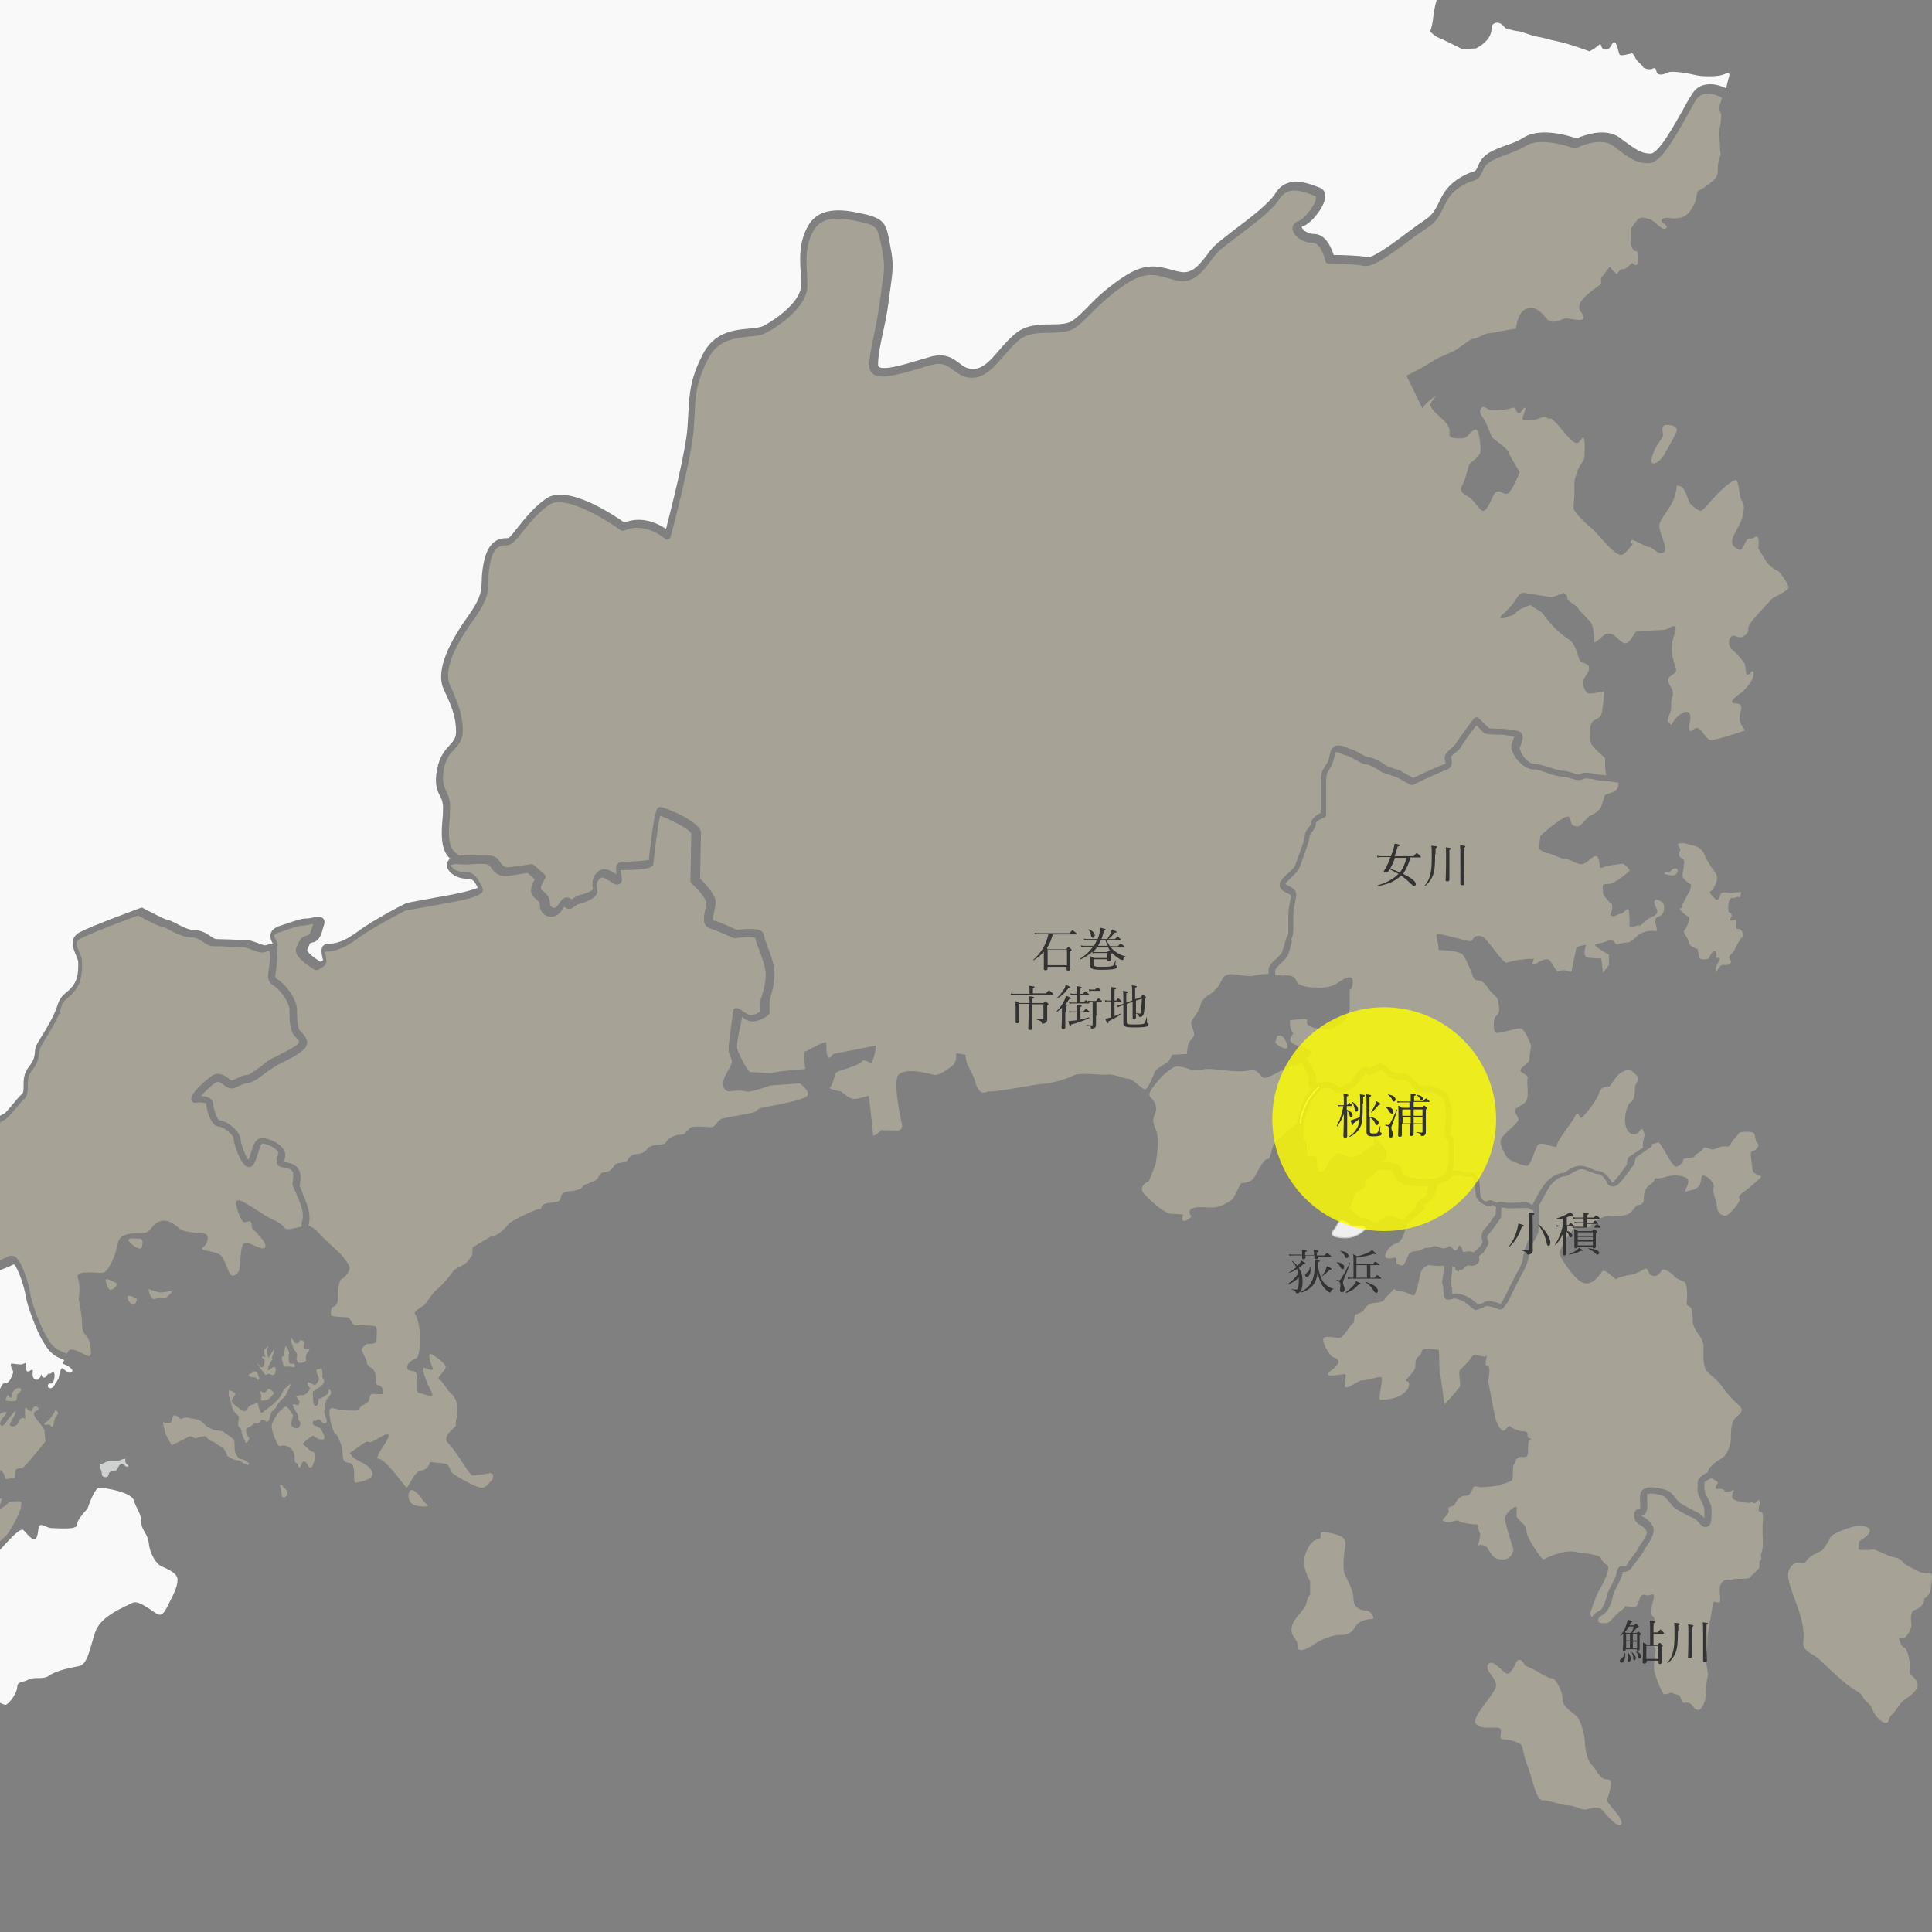 <?xml version="1.0" encoding="utf-8"?>
<!-- Generator: Adobe Illustrator 25.2.3, SVG Export Plug-In . SVG Version: 6.00 Build 0)  -->
<svg version="1.1" id="map_x5F_川なし" xmlns="http://www.w3.org/2000/svg" xmlns:xlink="http://www.w3.org/1999/xlink" x="0px"
	 y="0px" viewBox="0 0 459.2 459.2" style="enable-background:new 0 0 459.2 459.2;" xml:space="preserve">
<rect x="0" y="0" width="459.2" height="459.2" fill="#808080" stroke="none"/>
<style type="text/css">
	.st0{opacity:0.5;fill:#CCC6AC;}
	.st1{clip-path:url(#SVGID_2_);}
	.st2{fill:#F9F9F9;}
	.st3{fill:none;stroke:#FFFFFF;stroke-width:0.25;stroke-linecap:round;stroke-linejoin:round;stroke-miterlimit:10;}
	.st4{fill:#CFD0D0;}
	.st5{fill:#EFEFEF;stroke:#CCCCCC;stroke-width:0.25;stroke-miterlimit:10;}
	.st6{opacity:0.8;fill:#FFFF00;}
	.st7{fill:#333333;}
</style>
<path class="st0" d="M380.4,370.2c0.4,0.9,0.9,1.4,1.6,1.8s-0.2,3.1-1.7,5.6c-1.4,2.4-2,5.3-2.4,5.8c-0.1,0.2,0.4,0.8,0.5,1
	c0.4-0.8,1.1-1.2,1.6-1.5c0.2-0.1,0.5-0.3,0.6-0.4c0.4-0.4,1.1-2.2,1.3-3.1c0.1-0.6,0.4-1.4,1.1-2.6c0.5-1,1.1-2.2,1.2-2.8
	c0.1-0.8,0.3-1.3,0.7-1.6c0.4-0.3,0.9-0.2,1.1-0.1c0.1,0,0.2,0,0.3,0c0.1,0,0.2,0,0.5-0.6c0.1-0.1,0.2-0.2,0.2-0.4
	c0.2-0.3,0.5-0.7,0.9-1.2c0.5-0.6,1.4-1.8,1.5-2.1c0.1-0.4,0.4-0.8,0.8-1.3c0.5-0.7,1.1-1.6,1.2-2.4c0.1-0.6-0.9-1.5-1.5-1.8
	c-0.6-0.3-1.5-1-1.5-2.3c0-0.5,0.1-1,0.5-1.3c0.3-0.3,0.7-0.3,0.9-0.2c0.1-0.5,0-1.4,0-1.9c0-0.3,0-0.6,0-0.9c0-1.8,0.9-2.2,2.3-2.4
	c1.3-0.1,3.3,0.4,4.3,0.8c0.7,0.3,1.2,1,1.8,1.7c0.4,0.5,0.9,1.1,1.2,1.3c1,0.6,3.2,1.8,4.1,2.2c0.7,0.3,1.2,0.9,1.6,1.3
	c0,0,0,0,0,0c0-0.4,0-0.9,0-1.3l0-0.6c0-0.7-0.3-1.2-0.6-1.9c-0.2-0.4-0.5-0.9-0.7-1.4c-0.4-1.1-0.4-1.5-0.3-2.2c0-0.2,0-0.5,0-0.9
	c0-1,0.8-1.8,2.3-2.5c0,0,0.1,0,0.1,0c0,0,0-0.1,0-0.1c0.2-1.5,2.6-2.8,3.6-3.5s1.9-3,1.9-4.5s0-3.8,1-4.8s2.5-1.8,0.8-3.2
	s-3.5-3.8-3.5-3.8s-0.8-1.2-1.8-2.2s-1.2-0.8-2.2-2s-0.8-3.6-0.8-5.9s-2.4-3.4-2.6-6.1c0,0,0.2-3-0.8-3.4s-0.5-0.9-0.5-2.2
	s0-3.3-0.8-3.7c-0.8-0.3-2.2-1-2.2-1.2c0-0.2-2.5-2.3-3-1.5c-0.5,0.8-1.2,1.7-2.3,1.3c-1.2-0.3-0.7-2.2-2-1.5
	c-1.3,0.7-2.2,1.2-3.2,1.3c-1,0.2-2.9,0.5-3.2,1s-2.8-2.7-3.5-1.8c-3.1,4.6-5.1,2.5-6.1,1.6s-4-4.7-4-6s3.2-6,3.8-6.2
	c0.7-0.2,3,0.5,3.5-0.2s2.9-2.5,4.4-2.4s2.6,0.2,4.2-0.3s2-2.3,2.8-2.3c0.8,0,1.3-0.5,1.3-1.3c0-0.8,0-1.5,0.5-2.5s2-1.5,2-2.2
	s0.8,0,2.8-0.7c2-0.7,5.3-0.2,5.3,1c0,1.2-1.3,2.8-0.5,2.5c0.8-0.3,2.2-0.3,3-1.3c0.8-1,0.3-2.7,1.2-2.5s2.7,1.8,2.3,3
	c-0.3,1.2,0.8,3.3,0.8,4.5s1.2,2.3,2.2,2s3.2-3.2,3.2-3.7s-0.7-0.7,0.7-1.7c1.3-1,2.2-1.7,3.3-2.7s1.5-1.2,0.5-1.5s-1.5-0.8-1.5-1.7
	c0-0.8-0.8-4,0-4s1.8-1.3,1.3-1.8s-0.5-0.8-0.7-2c-0.2-1.2-2.8-0.7-3.3-0.7s-0.8,0.8-1.7,1.7c-0.8,0.8-0.7,1.8-1.8,1.7
	c-1.2-0.2-2.3,0.5-3,0.7c-0.7,0.2-2.2-1-2.5-0.2c-0.3,0.8-2,1.3-2,1.8s-2.7,0.3-2.7,0.8s-0.7,1.5-1.7,1.7s-3.7-6.2-4.4-5.8
	c-0.2,0.2-0.7,0.3-1.3,0.4c0,0.3-0.1,0.6-0.4,0.8l-3.5,2.4l-0.3,1.3c0,0.1-0.1,0.2-0.1,0.3c-0.1,0.1-2,2.9-3.2,4.2
	c-0.3,0.3-1,1.2-2,1.1c-0.9-0.1-1.3-0.9-1.4-1.2c-0.3-0.7-1.3-1.7-1.7-1.7c-0.7,0-1.3-0.3-1.9-0.5c-0.6-0.2-1.2-0.5-2.1-0.7
	c-0.7-0.1-1.5,0.4-2.3,0.8c-0.7,0.4-1.3,0.9-2.1,0.9c-0.8,0-2.4,1-3.3,2.3c-0.5,0.7-1.4,2.4-2.6,4.6c0,0,0,3.1,0,3.2
	c0,1.3-0.1,2.6-0.1,2.7c0,0.1,0,0.1,0,0.2c-0.1,0.3-0.6,1.8-1.2,2.5c-0.3,0.4-1.1,2.8-1.1,3.3c0,0.9-0.9,3.1-1.4,3.9
	c-0.3,0.5-2.4,4.7-3.7,7.3c0,0,0,0.1-0.1,0.1l-0.9,1.2c-0.2,0.3-0.7,0.5-1,0.3c-1.2-0.5-2.6-0.8-3-0.8c-0.7,0.4-2.1,0.9-2.2,0.9
	c-0.1,0-0.2,0.1-0.3,0.1c-0.2,0-0.4-0.1-0.5-0.2l-2.3-1.8c-0.9-0.5-2-0.8-2.3-0.8c-0.8,0.3-1.5,0.3-1.6,0.3c-0.4,0-0.8-0.3-0.9-0.8
	c-0.2-1.5-0.2-2.1-0.2-2.3c-0.1-0.4-0.4-1-0.1-2.1c0.1-0.7,0.3-2,0.3-2.9c-0.5,0.1-1.1,0.1-1.3,0.1c-0.5,0-2.1-0.2-2.1-0.2
	c-1.2,0-2.1,1.4-2.2,2s-1,5.2-1.6,5.2s-2.1-1.1-3.4-1c-1.1,0.1-1-1-1.6-0.2s-1.6,1.5-1.9,2.1s-1.2,0.8-2.5,0.9s-2,0.9-2.4,1.6
	s-1.2,0.8-1.9,1.1s-0.1,1.8-0.8,2.2s-2.1,3.4-3.2,3.4s-3.9-0.8-3.8,0.5s1.7,3.8,2.2,4c3.8,1.2-1.1,3.4-1.1,4.1s3,0.1,3.9,0
	s-0.2,2.2,0.2,3s3.2-1.6,4.1-1.5s3.9-1,4.5-0.8s-0.9,5.4-0.2,5.4c4.5,0,6.6-2,6.8-3.4s-1.2-0.8-0.6-1.5s2.1-2,2.1-3s0-1.9,0.9-2.5
	s0.2-1.2,1.1-1.6s3.6,0.2,3.6,0.2s0.1,1.9,0.1,3.2s0,1.9,0.2,2.6s1,7.1,1,7.1s2-2,3.6-4.1c0.5-0.7-0.5-3.6,0.2-4.2s2.2-2.1,2.8-3.1
	s2.9,0.6,3.4-0.2s-0.8,2.4,0.2,2.4s0.2,3.6,0.2,3.6s1.6,8.6,1.8,9.2s0.9,2.2,1.6,2.6s1.4-1.5,1.8-1s2.2,1.2,3.2,1.2s1,0.5,1,1.2
	s1.5,0.4,0.6,0.8s-0.2,3.4-0.8,3.9s-1.4-0.1-2.1,0.4s-0.6,1.1-1,1.6s0,3.4-0.5,3.8s-2.5,0.9-2.8,1.1s-3.8,0.5-4.5,0.5
	s-1.6-0.5-1.8,0s-0.8,2-1.5,2s-1.1,0-1.9,0.6s-0.8,1.5-1.4,1.8s-1.4,0.2-1.1,1.1s-1.7,2.1-1.4,2.4c1.5,1.1,3.1-0.4,3.8,0.1
	s3.4,0.9,4.1,0.8s0.5,1.6,0.9,2s-0.4,3-0.4,3s1.5-0.4,2.2,0.6s1.2,2.3,2.4,2.6c3.6,1,3.9-2.4,3.8-2.4s-2-6.1-2-7.2s1.9-2.6,2.5-2.8
	s0,2.2,0.4,2.6s0.8,1,1.5,1.6s0.6,1.1,0.8,2.2s3.5,6.4,4,6.1c5.8-2.8,8-1.6,8-1.6S380,369.4,380.4,370.2z"/>
<g>
	<defs>
		<rect id="SVGID_1_" x="0" width="459.2" height="459.2"/>
	</defs>
	<clipPath id="SVGID_2_">
		<use xlink:href="#SVGID_1_"  style="overflow:visible;"/>
	</clipPath>
	<g class="st1">
		<path class="st0" d="M306.8,224.8c-0.3,1-0.5,2.1-1,2.7c-0.3,0.5-0.8,0.9-1.3,1.4c-0.5,0.5-1.4,1.3-1.4,1.7v1c0,0,0,0,0,0.1
			c1.1,0.1,2,0.2,2,0.2s2.5-0.5,3,1.2s4.6,1.6,4.6,1.6c2.9,0.2,4.2-0.4,5.4-1.2s2.4-1.5,3.1-1.1s0.2,3-0.4,2.8c0,0,0,3.2,0,4.2
			s-0.8,3-1.5,3.5s-2.5,2-3.5,1.8s-3,0-4.5-0.8s0.2-1.7-1.2-1.7s-3.5,0.3-3.5,0.3s-0.2,1.9,0.8,3.2c0,0-1.3,1.3-0.5,2
			c0.8,0.7,1.7,1,2.5,1c0.8,0,2.4,1.4,2.4,1.4s-0.4,0.8-1.2,1.6c0,0,0.1,0.1,0.1,0.1c2.2,3.5,2.2,4.1,2.2,4.4c0,0.2,0,0.5-0.1,0.8
			c0,0.1-0.1,0.4-0.1,0.5c0,0,0.1,0,0.2,0c0,0,0,0,0,0c0.5-0.3,1-0.3,1.4-0.3c0.1,0,0.2,0,0.4,0c0.2,0,0.4,0,0.6,0
			c1.5-0.1,2.2,0.6,2.6,1c0.1,0.1,0.2,0.1,0.2,0.2c0.1,0.1,0.5,0.1,1.3-0.4c0.3-0.2,0.3-0.2,0.3-0.2c0.3-0.4,0.7-0.4,0.9-0.4
			c0,0,0.1,0,0.2,0c0.3-0.2,0.8-0.9,1.1-1.4c0.3-0.5,0.7-1,1-1.4c0.7-0.9,1.4-1,1.8-1c0.4,0,0.7,0.2,0.9,0.3
			c0.4-0.2,0.9-0.4,1.4-0.8c1.4-0.9,2.4,0.2,3,0.8c0.2,0.3,0.5,0.5,0.7,0.7c0.8,0.5,2.1,0.5,3,0.5c1.1,0,2.6,1.7,3.6,2.9h2.7
			c0.1,0,0.2,0,0.3,0.1c0.4,0.2,2.5,0.9,3.1,1.3c1.2,0.7,1.7,5,1.7,5.2c0,0.8,0,2.3-0.4,4.2c0,0.1,0,0.2,0,0.3c0,0,0,0,0,0.1
			c0,0.1,0,0.1,0,0.2c0,0,0,0,0,0.1c0,0,0,0.1,0,0.1c0,0,0,0,0,0.1c0,0,0,0,0,0.1c0,0,0,0.1,0,0.1c0,0,0,0,0,0
			c0.1,0.1,0.1,0.1,0.2,0.2c0,0,0,0,0.1,0c0.3,0.1,0.5,0.4,0.5,0.8v5.4c0,0.2,0,0.4,0,0.6c0,0.1,0,0.1,0,0.2c0,0.1,0,0.2-0.1,0.3
			c0,0.1,0,0.1-0.1,0.2c0,0.1-0.1,0.2-0.1,0.3c0,0.1-0.1,0.2-0.1,0.2c0,0.1,0,0.1-0.1,0.2c0,0,0,0,0,0c0.1,0,0.2,0,0.4,0
			c0,0,0.1,0,0.1,0c0.1,0,0.3,0,0.4,0c0.4,0,0.8-0.1,1.1,0c0.2,0,0.4,0.1,0.6,0.2c0.2,0.1,0.3,0.1,0.6,0.1c0.1,0,0.3,0,0.4,0
			c0.6-0.1,1.5-0.1,2.1,0.6c0.4,0.5,1,1.3,1,2.5c0,0.6,0.1,2.1,0.2,2.8c0.2,0.2,0.4,0.6,0.5,0.7c0.1,0.1,0.5,0.3,0.7,0.4
			c0.4-0.2,0.8-0.3,1.1-0.3c0.1,0,0.2,0,0.3,0c0,0,0,0,0,0c0.1,0,0.2,0.1,0.3,0.1c0,0,0,0,0,0c0.1,0.1,0.2,0.1,0.4,0.2c0,0,0,0,0,0
			c0.2,0.1,0.3,0.2,0.5,0.3c0,0,0,0,0,0c0.1,0,0.1-0.1,0.2-0.1c0.8-0.3,2,0,2.5,0.1l4.5-0.1c0.2,0,0.3,0,0.4,0.1l0.9,0.5
			c0.8-1.5,1.9-3.6,2.6-4.5c1.1-1.7,3.2-3.1,4.7-3.1c0.2,0,0.7-0.3,1.1-0.6c0.9-0.6,2.1-1.3,3.5-1.1c1,0.2,1.8,0.5,2.4,0.8
			c0.5,0.2,0.9,0.4,1.3,0.4c1.6,0,3,2.1,3.3,2.7c0.1,0.1,0.1,0.2,0.1,0.2c0.1-0.1,0.2-0.2,0.4-0.4c1-1.1,2.6-3.3,3-3.9l0.3-1.5
			c0-0.2,0.2-0.4,0.4-0.5l3.3-2.2c0,0-0.1,0-0.1-0.1c-0.2-0.7,0.4-2.8,0.4-2.8s-0.4-2.2-1-1.2c-1.2,1.9-3.3,1-3.6-1.5
			c-0.3-2,0.5-4.8,1.4-5.2c0.8-0.5,0.9-2.2,0.9-3.4c0-1.2,1.6-1.8,0-3.3c-1.7-1.5-1.7-1-3.2-0.3c-1.5,0.7-2.4,3.4-3.2,3.4
			s-1.7,0-2.2,1.7c-0.5,1.7-4,6-4.3,5.7s-0.7-1.8-1.2-0.6s-4.5,6.1-4.5,7.2s-3.8-1.5-4.6,0s-1.6,4.8-2.5,4.8c-0.8,0-3.9-1.2-4.4-1.7
			s-2.1-3-1.8-4.4s4.2-4,4.2-4.9c0-0.8-1.6-2.1-0.2-2.9c1.3-0.8,2.4-1,2.4-3.2c0-2.2-0.2-3.3,0-3.8c0.2-0.5-0.8-0.8-1.6-1.5
			s2-1.9,2-2.9s0.4-2.9,0.4-3.2s-1.5-4.2-2.6-4.2s-5.4,1.5-5.9,1s-0.5-3.2,0.1-3.8c1.4-1.1,0.6-2.6,0.6-3.6s-1.3-1.5-2.3-3
			s-1.7-2-2.7-2s-1.3-1.8-1.3-1.8s-1.4-3.5-2.2-4.4c-0.7-0.7-4.5-1-5.7-1c0.2-0.6-0.5-2.9-0.5-3.6c0-0.8,7,1.5,8,1.5s0.4-1.8,3-1.1
			c0.9,0.3,4.8,6.4,5.7,6.2c0.8-0.2,2.7-0.7,3.2-0.7s1.8-0.2,1.8-0.2h1.5l-0.5,1.3c0,0,0.2,0.3,1-0.2c0.8-0.5,1.7-1,2.7-1
			s1.9,3.5,3,2.8s2.8,0.7,2.8-0.1s1-4.6,1-5.2c0-0.7,2.4-0.9,2.4-0.9s-1.1,2.8,0.4,3s3.2,0.2,3.2,0.2l0.4,3.4l1.4-1.8v-2.5
			c0,0-3.9-2.1-3.2-2.4c0.7-0.3,2.4-0.5,3.2-1c0.8-0.5,1.8,1,1.8,1s1.6-0.5,2.6-0.5s2.1-1.5,2.8-1.9c2.4-1.5,4.1-0.5,4.2-0.9
			c0.2-0.3-1-2.9,0.1-3.2c2.5-0.8,1.4-3.4,1.4-3.4s-1.8-1.5-2.1-0.3c-0.3,1.2,2.1,2.5-0.5,3.6c-2,0.9-2.6,2.3-3.1,2.1
			c-0.5-0.2-2.2,0.8-2.3,0.1c0,0,0.1-2.9-0.2-3.8s-1.1,0.9-1.9,0.9s-1.2,0.8-2.1,0.5s0.1-0.6,0.1-2s-0.5-1.1-0.5-1.1l-1.4-1.6
			c0,0-0.3-0.2-0.3-1.2s-0.5-1.8,1.2-1.7s5.2-3.2,5.2-3.2s-1.2-1.8-1.9-1.6c-0.7,0.2-2.3,0.1-5,1c-0.5,0.2-0.1-2.6-1.1-2.8
			c-1-0.2-2.2,1.9-3.5,1.9c-1.3,0-2.8-1.3-4-1.3c-1.2,0-3.2-1.3-4-1.3c-0.8,0-2.1-1-2.1-1s0.2-2.9,0.4-3.2s4.9-4.3,6.2-4.5
			c1.3-0.2,0.5,1.6,1.6,2.1s1.6,0,1.6,0l2.1-2.2c0,0,2.4-0.9,2.9-2.4s0.7-2,0.8-2.5c0.2-0.5,2.4-0.5,3-1.7c0.3-0.5,0.3-1,0.3-1.4
			c-0.1,0-0.2,0-0.3,0c-1.6-0.3-2.8-0.4-3.4-0.4c-0.6,0-1.2-0.1-1.9-0.3c-0.9-0.2-2.2-0.4-2.7-0.2c-1,0.6-2.1,0.2-3.1-0.1
			c-0.6-0.2-1.2-0.4-1.8-0.4c-1,0-2.3-0.4-3.8-0.9c-1.1-0.4-2.3-0.8-2.9-0.8c-1.9,0-3.1-1.2-3.8-1.9c-0.7-0.7-1.8-2.4-1.8-3.6
			c0-0.4,0.2-0.9,0.4-1.4c0.1-0.2,0.2-0.6,0.3-0.9c-0.4-0.1-0.7-0.1-1-0.2c-0.7-0.1-1.4-0.3-2.6-0.3c-2,0-3.1-0.2-3.1-0.2
			c-0.2,0-0.3-0.1-0.5-0.2l-1.8-1.8c-1.4,1.8-3.2,4.3-3.5,4.9c-0.3,0.7-1,1.2-1.6,1.7c-0.4,0.3-0.8,0.7-0.9,0.9c0,0.1,0,0.4,0.1,0.5
			c0.1,0.6,0.4,2.1-1.3,2.6c-1.1,0.4-5.6,2.4-7.7,3.5c-0.3,0.1-0.6,0.1-0.8,0l-3.3-1.8l-3.3-1.1c-0.1,0-0.1-0.1-0.2-0.1
			c-1.3-0.9-3-1.8-3.5-1.8c-0.9,0-1.8-0.6-2.9-1.2c-0.6-0.4-1.4-0.8-1.8-0.9c-0.6-0.1-1-0.3-1.5-0.5c-0.6-0.3-0.9-0.4-1.2-0.3
			c-0.1,0.1-0.2,0.3-0.3,0.9c-0.1,0.6-0.3,1.5-0.8,2.4c-0.2,0.3-0.3,0.5-0.4,0.7c-0.6,1-0.8,1.2-0.8,3.5v7.3c0,0.4-0.2,0.7-0.6,0.8
			c-1,0.3-1.8,1-1.8,1.2c0,0.9-0.5,1.5-0.9,2.1c-0.3,0.4-0.6,0.7-0.6,0.9c0,0.9-0.7,2.9-1.7,5.6c-0.3,0.9-0.6,1.6-0.7,1.9
			c-0.2,0.7-1,1.5-1.9,2.4c-0.5,0.5-1.3,1.2-1.5,1.6c0.2,0.1,0.5,0.3,0.7,0.4c0.8,0.4,2.1,1,1.9,2.5c-0.1,0.6-0.2,1.1-0.3,1.6
			c-0.2,0.9-0.4,1.7-0.4,3.1c0,0.5,0,1,0,1.4c0,1.8,0.1,3.2-0.5,4.1C307.2,223.5,307,224.2,306.8,224.8z"/>
		<path class="st0" d="M395.6,207.7c0,0,1.5,0.6,2.4,0.3s1.1-1.8,0.1-1.6s-1,0.9-1.4,0.9S395.5,207.2,395.6,207.7z"/>
		<path class="st0" d="M414.1,221.6c-0.2-1.1-1.4-0.8-1.4-0.8s-0.1-0.6,0-1.6s-0.4-0.4-1-0.4s-0.6-0.1-0.2-0.9s-0.6-1.1-0.6-1.1
			s-0.2-0.4-0.1-1.8c0.1-1.1,0.4-1.2,0.7-1.6c0,0,0,0,0.1,0c0.6,0.3,1.1-0.4,1.6-0.2c0.5,0.2,0.3-0.2,0.6-0.8
			c0.2-0.6-0.3-0.3-1.2-0.3c0,0-0.8,0.2-1.4,0.2c-0.4-0.1-0.8-0.2-1.3-0.2c-1.2,0-0.9,0.8-1.4,1.5s-1-0.1-1.8-1s0.2-0.6,0.6-1.5
			s0.8-1.4,0.8-2.5s-0.8-1.5-1.6-2.9s-0.9-1.2-1.4-2.6s-2-2.1-3-2.2s-0.9-0.5-2.5-0.5s-0.2,1.1-0.2,1.5s-0.9,1.4,0.2,2
			s0.6,1.1,0.6,2s-0.6,2-0.1,2.8s1.8,1.5,1.8,1.5c0,1.8-0.8,2.2-1.1,3s-0.6,1.2-0.9,1.6s0.1,1.1-0.5,1.1s0.9,1.5,1.8,1.9
			s-0.5,2.9-0.9,3.4s1.1,1.9,1.1,2.8s2.1,1.6,2.1,1.6s0.2,1.1,0.4,1.9s1.5,0.5,2,0.4s0.6-1.5,1.5-1.8s0.4,1.6,0.4,1.6s1-0.2,1,0.2
			s-1,1.4-1,2.5s0.5-0.2,1.1-0.8s1.5,0.1,2.2-0.5s0.1-0.8-0.1-1.4s0.9-1.2,1.1-1.6s1-2.1,1.6-2.9S414.4,222.7,414.1,221.6z"/>
		<path class="st0" d="M303.1,247.7l0.5-1.5c0,0,1-0.5,1.7,0.7c0.7,1.2,1,2.3,0.3,2.3C304.9,249.2,303.4,248.4,303.1,247.7z"/>
		<path class="st2" d="M-21.9,429.5c0.2-1.5-10.8-6.8-13.2-7.5s-4.8-1.2-4.2-2s10.5,3.5,12.5,4.2s4,1,5.8-0.8s5.5-4.8,7-8
			s9-2.8,9-3.5s-7-1.5-10-1.5s-12.8-1.2-16-2.2s-0.2-2.8-0.2-2.8s4.8-1,6.2-1s4.8,2,6.8,2s6,0.8,7-0.8s2.8-7.8,4-10.2
			s2.8-4.2,2.8-4.2s-1.5,6-1.8,8.2s-0.2,3.5,2,3.8s4.8,2,5.5,2s2.8-2.8,2.8-4.2s1.2-1,2.7-1.8s3.3,0.2,5-1s5-1.8,7-2.2s2.5-4,3.8-8
			s7-6,8.8-7s5.5,2.8,6.5,2.8s1.5-1.2,2.5-3.2s1.8-3.5,1.8-5.2s-3.2-2.8-4-3.2s-2.5-2.5-2.8-5.2s-1.8-3.2-1.8-5.2s-1.2-3.2-1.8-5.2
			s-7-3-8.2-3s-2.8,5-2.8,5s-2.5,2.5-2.5,3.8s-4.5,0.8-6,0.8s-3-1.9-3.2,0.4c-0.4,4-1.9,1.8-3.5,0.1c-1-1-5.5,4.8-7.5,6.7
			c0.1,0.2,0.2,0.4,0.2,0.7c-0.1,0.3-0.1,0.6-0.2,1c-0.3,2-0.6,3.6-1.7,3.9c-0.1,0-0.3,0-0.4,0c-0.4,0-0.9-0.2-1.4-0.6
			c-0.5-0.4-1.3-1.3-1.6-2c-0.1,0-0.1,0-0.2,0c-0.8,0-1.7-0.1-2-0.8c-0.2-0.3-0.2-0.7-0.2-1.1c0-0.1,0-0.3-0.1-0.5
			c-0.2-0.1-0.4-0.2-0.6-0.4c-0.4-0.5-0.3-1-0.1-1.6c0.1-0.4,0.2-1,0.1-1.2c-0.2-0.2-0.3-0.4-0.3-0.6c-0.1,0.1-0.2,0.2-0.3,0.3
			c-0.7,0.6-1.3,1.2-1.9,1.6c-1.6,1.2-3.6,1.3-4.9,1.3h-2.8c-0.1,0.1-0.3,0.4-0.4,0.7c0,0.1-0.1,0.2-0.1,0.2c-0.5,0.7-1.9,2.2-3,2.2
			c-1,0-1.4-0.8-1.5-1.1c0,0,0-0.1-0.1-0.2c-0.4-0.1-0.7-0.2-1-0.3c-0.5-0.2-0.9-0.3-1.8-0.3c-0.8,0-1.4,0.6-1.9,1.1
			c-0.3,0.3-0.5,0.5-0.8,0.7c-0.3,0.2-0.7,0.2-1.1,0c-0.8-0.4-0.8-1.5-0.8-3.8l0-0.7c0-0.8,0-0.9-1.7-1c-2.8-0.2-3.1-6.6-3.1-6.6
			c0-1.8,3.4-5,4.1-5.6c0.5-0.4,0.4-0.5,0.2-0.8c-0.6-0.7,0-1.7,1.6-4.2c0.2-0.3,0.4-0.7,0.6-1c-0.5,0.1-1,0.2-1.4,0.2
			c-1.7,0-2.5-2.3-2.7-2.7c-0.1-0.4,0-0.8,0.4-1c3.7-2.3,4.9-2.8,5.3-3c0.1-0.2,0.4-0.7,0.4-1.5c0-1.2,1.1-2.7,2.6-4.8
			c0.4-0.5,0.7-1,1-1.3c0.4-0.6,1-1.1,1.6-1.6c0.9-0.7,1.7-1.3,1.8-2.4c0.1-2.5,1.6-3.1,2.8-3.7c0.2-0.1,0.4-0.2,0.6-0.3
			c0.7-0.4,1.6-1.3,2.4-2c0.6-0.7,1.2-1.2,1.7-1.5c1.2-0.8,2.9-0.6,4,0c1.1,0.6,0.7,2.1-0.8,6.3c-0.3,0.9-0.6,1.8-0.8,2.3
			c-0.1,0.4-0.1,0.6-0.1,0.7c0.1,0.1,0.3,0.2,0.5,0.2c0.3,0.1,0.7,0.3,1.1,0.6c0.6,0.3,0.6,0.3,0.9,0c0.3-0.3,0.7-0.6,1.4-0.7
			c0.6,0,1.4,0.1,2.2,0.3c0.8,0.1,1.6,0.3,2.2,0.3c0.3,0,0.9-0.1,2.3-0.5c0.1,0,0.3,0,0.4,0c0.4-1.5,1.1-3.1,1.6-4.1
			c0.8-1.5,0.8,0.1,2-1.4c0,0,1-1.7,0.8-2.2c-0.2-0.5-1-1.8-0.2-1.8c0.8,0.1,1.5,0.2,2.1,0.2s1.5-0.8,1.2,0
			c-0.3,0.8,0.1,1.8,0.5,1.7c0.4-0.1,1.1-0.8,1.1-0.2c0,0.6-0.3,1.8,0.7,2.1c1,0.3,1.3-1.3,1.3-1.3s0.2,1,0.8,0.8
			c0.6-0.2,0.8-1.2,1.1-0.9c0.3,0.2,1-0.8,1.2-0.1c0.2,0.7-0.1,2.4-0.7,2.4c-0.6,0-0.9,0.2-0.8,0.8c0.2,0.6,1.2,0.4,1.5-0.3
			s1-1.3,1.1-2c0.1-0.7,0.4-2.1,0.8-2.1c0.3,0,1.3,1.4,2.1,1c1.1-0.6-1.1-1.8-1.8-2c-0.3-0.1-0.2-0.4,0.2-0.9
			c-0.9-0.4-1.6-0.7-2.1-1c-1.6-1.1-2.2-2.2-3.2-3.8l-0.2-0.4c-1.1-1.9-3.4-7.9-3.7-10.1c-0.3-2.2-1.9-6.8-2.8-7.5
			c-0.6,0.3-1.5,0.7-2.3,1c-1.5,0.6-3.1,1.3-4.2,1.9c-1.7,1-2.7,1.7-2.7,1.7c-0.3,0.3-0.8,0.2-1.1-0.1c-0.8-0.7-3.3-2.7-5.2-2.9
			c-2-0.2-3.8-1.2-4.4-2.6c-0.4-0.8-0.3-1.7,0.2-2.4c0.5-0.8,1.8-1.6,3.1-2.5c1-0.7,2.8-1.9,3-2.4c0-1.7,1.1-6.4,3.4-11.7
			c0.7-1.7,1.4-2.9,1.9-4c1.1-2.2,1.7-3.5,2.2-5.7c0.8-3.4,1.9-5.4,3.6-6c0.5-0.2,1.4-1.4,2.2-2.3c0.7-0.9,1.5-1.8,2.2-2.5
			c0.4-0.3,0.4-0.9,0.4-1.9c0-1.3,0-3,1.3-4.6c1.2-1.5,1.3-2.5,1.4-3.4c0-0.5,0.1-1,0.3-1.5c0.2-0.5,0.7-1.4,1.5-2.6
			c1.2-2,2.9-4.9,3.4-6.6c0.6-2,1.2-2.6,2.1-3.4c0.4-0.3,0.9-0.7,1.4-1.3c1.6-1.8,1.6-3.9,1.6-5.9c0-0.5-0.3-1.2-0.6-1.9
			c-0.6-1.5-1.7-4,1.1-5.4c3.1-1.6,13.8-5.5,14.3-5.7c0.2-0.1,0.5-0.1,0.7,0.1c2.3,1.2,5,2.6,5.6,2.7c0.4,0,0.9,0.3,2,0.8
			c1.3,0.7,3.2,1.7,4.6,1.7c1.7,0,2.8,0.8,3.7,1.4c0.6,0.4,1,0.7,1.4,0.7c0.8,0,2.1,0.1,3.5,0.1c1.3,0.1,2.7,0.1,3.4,0.1
			c1.1,0,2.3,0.5,3.4,0.9c0.5,0.2,1.1,0.4,1.3,0.4c0,0,0.2-0.1,0.4-0.1c0.4-0.1,1-0.4,1.5-0.3c0,0,0-0.1-0.1-0.1
			c-0.3-0.6-0.8-1.5-0.4-2.5c0.3-0.7,0.9-1.2,2-1.6c0.6-0.2,1.2-0.4,1.8-0.6c2.1-0.7,3.4-1.2,4.8-1.2c0.4,0,0.9-0.1,1.3-0.2
			c1-0.2,1.9-0.4,2.5,0.2c0.4,0.4,0.4,0.9,0.2,1.6l-0.2,0.6c-0.4,1.6-0.9,3.2-2.5,3.5c-0.6,0.1-0.6,0.2-1,1.1
			c-0.1,0.2-0.2,0.4-0.3,0.7c0,0.5,1.5,1.8,3.2,2.8c0.2-0.1,0.5-0.3,0.6-0.4c0-0.1,0-0.2-0.1-0.3c-0.3-1.3-0.5-2.4,0.1-3.1
			c0.3-0.3,0.7-0.5,1.1-0.5c1.2,0,3.2,0,7-2.8c4-3,11.3-6.7,11.6-6.8c0.1,0,0.2-0.1,0.2-0.1c0.1,0,6.8-1.3,9.8-1.8
			c2.9-0.5,6-1.3,7.1-1.8c0,0,0-0.1-0.1-0.1c-0.5-1.1-1.1-2-1.9-2c-2.1,0-3.5-0.5-4.6-1.6c-0.7-0.7-1-1.7-0.6-2.5
			c0.1-0.2,0.3-0.5,0.6-0.7c-2.4-2.1-2.1-6.3-1.8-9.7c0.1-0.9,0.1-1.8,0.1-2.5c0-1.2-0.3-1.9-0.7-2.7c-0.7-1.3-1.4-2.9-0.7-6.4
			c0.6-3.1,1.9-4.5,2.9-5.6c0.9-1,1.6-1.7,1.6-3.3c0-3.4-1.1-6.1-2.5-9.1l-0.5-1.1c-1.6-3.7,0.3-9.4,5.6-16.9
			c3.4-4.7,3.4-6.3,3.5-8.7c0-1.1,0.1-2.3,0.4-4c1.1-6.2,4.3-6.2,5.9-6.2c0.4-0.1,1.4-1.5,2.3-2.6c1.6-2,3.8-4.8,6.7-6.8
			c5-3.5,16.1,3.9,18.6,5.7c4.2-1.7,8.1,0.3,9.9,1.5c1.1-4.3,4.7-18.3,5.1-24.1c0.1-1.2,0.1-2.3,0.2-3.3c0.3-4.9,0.4-8.1,3.4-14
			c2.7-5.4,7.5-5.9,11.1-6.2c1.4-0.1,2.6-0.3,3.3-0.6c2.9-1.5,9-5.8,9-9.7c0-1,0-2-0.1-3c-0.2-3.6-0.4-7.2,1.7-11
			c2.9-5.3,9.5-3.8,13.5-2.9c4.9,1.1,5.2,2.6,6,7l0.1,0.6c0.9,4.3,0.6,5.8,0,10.3c-0.1,0.9-0.3,1.9-0.4,3c-0.4,3.1-1,5.7-1.5,8
			c-0.6,2.8-1,5-1,6.9c0,0.3,0.1,0.4,0.2,0.5c1.2,0.9,6.2-0.6,9.5-1.6c0.9-0.3,1.9-0.5,2.7-0.8c3.6-1,5.4,0.4,6.9,1.5
			c1,0.8,1.9,1.4,3.3,1.4c2.3,0,4.2-2.1,6.3-4.6c1.1-1.3,2.3-2.6,3.6-3.7c2.5-2.2,5.8-2.3,8.7-2.3c1.9,0,3.8-0.1,4.9-0.8
			c1.2-0.8,2.2-1.8,3.5-3.1c1.8-1.9,4.1-4.2,8-6.9c5.7-4,8.7-3.1,12.1-2.2c0.7,0.2,1.4,0.4,2.1,0.5c2.8,0.6,4.5-1.6,6.3-3.9
			c0.6-0.9,1.3-1.7,1.9-2.3c0.9-0.9,2.7-2.2,4.7-3.8c3.6-2.7,8.1-6.1,9.7-8.6c2.8-4.5,7.7-2.5,10.3-1.5l0.3,0.1
			c0.9,0.4,1.4,1.2,1.3,2.2c-0.2,2.5-3.5,6.5-5.4,7c-0.1,0-0.2,0.1-0.2,0.1c0,0,0,0.2,0.3,0.6c0.4,0.5,1.4,1.1,2.6,1.1
			c2.9,0,4.2,3.5,4.7,5c1.7,0,5.9,0.1,8,0.5c1.3,0.3,6.3-3.4,9.2-5.6c1.7-1.3,3.4-2.5,4.6-3.3c1.7-1.1,2.4-2.5,3.2-4.1
			c0.8-1.7,1.8-3.7,4.3-5.4c2.1-1.4,3.2-1.7,3.9-1.9c0.6-0.2,0.6-0.2,1.3-1.8c1.1-2.5,3.6-3.4,6.3-4.4c1.5-0.5,3.1-1.1,4.5-2
			c3.9-2.4,10.8-0.3,12.4,0.3c1.4-0.6,6.6-2.7,10.1-0.3c0.5,0.4,1,0.7,1.5,1.1c2.5,1.8,3.8,2.8,6,2.8c1.9,0,5.5-6.5,7.7-10.4
			c0.7-1.3,1.4-2.6,2.1-3.6c0.8-1.4,1.9-2.2,3.4-2.4c1.6-0.3,3.4,0.2,4.8,0.9c0-0.1,0-0.1,0-0.1s0.3-1.5,0.7-2.8
			c0.3-1.3-0.8-0.5-2-0.2c-1.2,0.3-4.5,0.3-5.7,0c-1.2-0.3-5.8-1.2-6.8-0.7s-2,0.7-2.5,0.3s-0.2-1.7-1.2-1.2s-2.3-0.3-2.3-0.3
			s0.3,0-0.8-1c-1.2-1-1.3-2.3-1.8-2.3s-2.7,0.8-3,0.2c-0.3-0.7-0.8-4-1.7-2.5c-0.8,1.5-1.2,1.5-2,1.3c-0.8-0.2-0.5-1.7-1.2-1
			c-0.7,0.7-2.2,1.5-2.2,1.5s-4.8-1.8-7.3-2.3s-3.8-1-5.2-1.2c-1.3-0.2-3.8-1.3-4.5-1.3s-3-0.7-3-0.7s-1.2-1.8-2.5-1.2
			s-0.3,1.3-1.3,3.2c-1,1.8-3.2,2.8-3.2,2.8l-3.2,0.2c0,0-4.5-2.3-5.8-2.8c-0.8-0.3-1.5-1.1-1.9-1.4c0.3-0.6,0.6-2.1,0.7-2.9
			c0.1-1,0.3-2.8,0.9-4.7H-54.9v459.2h14.1C-37.1,453.6-22.1,430.8-21.9,429.5z"/>
		<path class="st0" d="M422.4,135.6c-0.5,0-2.2-1.5-2.5-2c-0.3-0.5-2-3.3-2-3.3s0.5-3.3-0.7-2.7c-1.2,0.7-0.8,0.2-1.7,0.5
			c-0.8,0.3-1.2,3.2-2.3,2.5c-1.2-0.7-2.3-1.3-0.8-4c1.5-2.7,1.7-3.2,2-5c0.3-1.8-0.3-2.2-0.7-3.2c-0.3-1-0.5-4.5-1.2-4.3
			c-0.7,0.2-1,0.3-2.7,1.8c-1.7,1.5-1.8,1.7-2.8,2.8s-2.2,2.7-2.8,2.7c-0.7,0-1.7-1-2.3-1.5c-0.7-0.5-1.2-4-2.5-4.3
			c-1.3-0.3-0.5-0.7-1.3,2.2s-3.5,5.3-3.7,7c-0.2,1.7,2.3,5.7,1,6.5c-1.3,0.8-2.5-1.3-3.5-1.3s-4.3-2.5-4.3-1.3c0,1.2,1.3-0.3,0,1.2
			s-1.8,2.5-3.2,1.7c-1.3-0.8-2.8-2.5-3.7-3.5c-0.8-1-2.5-2.7-3.5-3.5c-1-0.8-3.2-3.2-3.2-3.8c0-0.7,0.2-3,0.2-3s0-0.7,0-2.5
			c0-1.8,0.3-1.8,0.7-3.2c0.3-1.3,1.7-2.7,1.7-3.5c0-0.8,0.2-4-0.2-4.5c-0.3-0.5-1,1.5-1.8,1.2c-0.8-0.3-1.2-0.7-2.2-1.8
			s-3.3-4.2-4-4c-0.7,0.2-0.8-0.8-2.2-0.2c-1.3,0.7-4.2,0.8-4.3,0.3c-0.2-0.5,1.2-3,0.5-2.7c-0.7,0.3-0.8,1.5-1.5,1.3
			c-0.7-0.2-0.5-1.7-1.7-1.2c-1.2,0.5-4,0.5-4.8,0.5c-0.8,0-1.7-1.3-2.3-0.5c-0.7,0.8-0.2,1.5,0.7,2.8c0.8,1.3,1.5,3.8,2,4.3
			s3.5,2.5,3.7,3.3c0.2,0.8,2.7,4.8,2.7,4.8s-2,5.3-3.2,5.2c-1.2-0.2-1.8-1.2-2.7-0.2c-0.8,1-2,5.3-3.3,4c-1.3-1.3-2-2.7-3.3-3.3
			c-1.3-0.7-1.8-1.5-1.2-2.5c0.7-1,1.5-4.5,1.7-5s2.7-1.8,2.7-3.3s-0.3-5-1.2-5s-1.8,1.8-2.7,2c-0.8,0.2-3.5,0.2-3.5-0.7
			c0-0.8,0.5-1.8-1.7-3.8c-2.2-2-3.2-3-2.7-3.8s1.2-1.7,1.2-1.7s-2.3,1.3-3.2,3l-3.8-7.8l3.5-1.8c1.3-0.8,4.2-2.5,4.2-2.5
			s3.5-1.5,4-1.8c0.5-0.3,3.7-2.8,4.2-2.7c0.5,0.2,2.7-1.3,3.7-1.3s6-1.2,6.3-1c0.3,0.2,0.2-5.5,4.2-5c0,0,1.5,0.3,3,2.3
			s3.7,0.3,4.5,0.2c0.8-0.2,4.5,1,4.5-0.2c0-1.2-1.7-1.7-0.8-3.5c0.8-1.8,5-4.5,5-4.5s-0.3-1.5,0.2-1.8c0.5-0.3,1.8-2.8,2-2.2
			c0.2,0.7,1.5,1.7,1.5,1.7s0.7-1.3,1.3-1.2c0.7,0.2,2.3-1.5,2.3-1.5s1,1,1.3,0.2c0.3-0.8,0.3-3.2-0.3-3c-0.7,0.2-1.3-1.5-1.3-1.5
			v-3.8c0,0,1.5-2.3,2-2.5s1-0.3,2.5,0.2s2.8,2.8,3.8,2.2c1-0.7-1-1.2-1-1.8s1-0.8,1.8-0.7c0.8,0.2,2.7,0.2,3.8-0.5
			c1.2-0.7,1.5-1.7,2.2-2.8s0.3-3,1.2-3.3c0.8-0.3,2-1.2,3.2-2.2c1.2-1,1.2-1.8,1.2-3.3s0.8-3,0.7-3.2c-0.2-0.2-0.2-1.7-0.2-2.2
			s-0.3-1.8-0.2-3c0.2-1.2,0.5-2.5,0.5-3.8s-1-1.3-0.5-2.2c0.2-0.4,0.5-1.3,0.7-2.1c-1.2-0.6-2.8-1.1-4.1-0.9
			c-0.9,0.2-1.6,0.7-2.2,1.6c-0.6,1-1.3,2.3-2,3.6c-3.7,6.6-6.5,11.3-9.2,11.3c-2.8,0-4.5-1.2-7-3.1c-0.5-0.3-0.9-0.7-1.5-1.1
			c-3-2.2-8.5,0.5-8.6,0.6c-0.2,0.1-0.5,0.1-0.7,0c-0.1,0-7.6-2.8-11.2-0.6c-1.6,1-3.3,1.6-4.9,2.2c-2.4,0.9-4.5,1.6-5.3,3.4
			c-0.9,2-1.2,2.4-2.5,2.8c-0.6,0.2-1.5,0.4-3.3,1.6c-2.1,1.4-2.9,3-3.7,4.7c-0.8,1.7-1.7,3.5-3.8,4.8c-1.2,0.8-2.8,1.9-4.5,3.2
			c-5.1,3.8-8.7,6.3-10.6,5.9c-2.4-0.5-8.3-0.5-8.3-0.5c-0.4,0-0.8-0.3-0.9-0.7c0,0-0.9-4.3-3.1-4.3c-2.4,0-4.5-1.7-4.7-3.2
			c-0.1-0.9,0.5-1.7,1.5-2c1.1-0.3,3.9-3.6,4.1-5.4c0-0.4-0.1-0.4-0.2-0.5l-0.3-0.1c-3.2-1.3-6.3-2.2-8.2,0.8
			c-1.7,2.7-6.4,6.2-10.1,9c-2,1.5-3.7,2.8-4.5,3.6c-0.6,0.6-1.2,1.4-1.8,2.2c-1.8,2.4-4.1,5.5-8,4.6c-0.8-0.2-1.5-0.4-2.2-0.6
			c-3.2-0.9-5.6-1.6-10.6,1.9c-3.7,2.6-6,4.9-7.8,6.7c-1.3,1.3-2.4,2.5-3.7,3.3c-1.5,1-3.6,1-5.8,1.1c-2.7,0-5.6,0.1-7.6,1.9
			c-1.2,1.1-2.4,2.4-3.4,3.6c-2.3,2.6-4.5,5.2-7.6,5.2c-2,0-3.2-1-4.4-1.8c-1.4-1.1-2.6-2-5.4-1.2c-0.9,0.2-1.8,0.5-2.7,0.8
			c-5.5,1.6-9.3,2.6-11,1.3c-0.4-0.3-0.9-0.9-0.9-1.9c0-2,0.5-4.3,1.1-7.3c0.5-2.3,1-4.8,1.4-7.9c0.2-1.2,0.3-2.1,0.4-3
			c0.7-4.3,0.9-5.7,0.1-9.7l-0.1-0.6c-0.9-4.4-1-4.8-4.7-5.7c-4.9-1.1-9.4-1.7-11.5,2.1c-1.8,3.3-1.7,6.6-1.5,10c0,1,0.1,2,0.1,3
			c0,5.2-7.2,9.9-10,11.3c-1,0.5-2.4,0.7-3.9,0.8c-3.5,0.4-7.4,0.8-9.7,5.3c-2.8,5.6-3,8.5-3.2,13.3c-0.1,1-0.1,2.1-0.2,3.3
			c-0.5,7-5.3,24.9-5.5,25.7c-0.1,0.3-0.3,0.5-0.6,0.6c-0.3,0.1-0.6,0-0.8-0.2c0,0-4.7-4.1-9.6-1.9c-0.3,0.1-0.6,0.1-0.9-0.1
			c-3.5-2.5-13.3-8.6-17-6c-2.6,1.8-4.7,4.4-6.3,6.4c-1.6,2-2.6,3.2-3.7,3.2c-1.4,0-3.3,0-4.1,4.8c-0.3,1.6-0.3,2.7-0.3,3.7
			c-0.1,2.6-0.1,4.5-3.8,9.6c-4.9,6.8-6.7,12-5.4,15.1l0.5,1c1.3,3.1,2.6,6,2.6,9.8c0,2.3-1,3.4-2,4.5c-1,1-2,2.1-2.5,4.7
			c-0.5,3,0,4.1,0.6,5.3c0.4,0.9,0.9,1.9,0.9,3.5c0,0.8-0.1,1.7-0.1,2.7c-0.3,3.2-0.6,7.3,1.7,8.6c0.2,0.1,0.3,0.2,0.3,0.4
			c0.3,0,0.7,0,1.1,0c1,0.1,2.1,0,3.1,0c2.4-0.1,4.6-0.2,5.5,1.2c0.9,1.4,1.4,1.8,2.6,1.6c1.7-0.2,5-0.7,5-0.7c0.3,0,0.5,0,0.7,0.2
			l2.5,2.2c0.3,0.3,0.4,0.8,0.1,1.1c-0.6,0.9-1.1,2.1-0.9,2.4c0.1,0.2,0.3,0.4,0.6,0.6c0.6,0.5,1.5,1.2,1.5,2.8c0,0.7,0.5,0.9,0.6,1
			c0.3,0.1,0.6,0.1,0.9-0.1c0.2-0.2,0.5-0.6,0.7-0.9c0.5-0.7,0.9-1.3,1.7-1.4c0.5,0,0.9,0.1,1.3,0.5c0,0,0.1-0.1,0.1-0.1
			c0.4-0.3,1.1-0.9,2.3-1.1c1.7-0.4,2.4-1,2.6-1.2c0,0,0-0.1,0-0.1c-0.1-0.8-0.5-2.6,1.3-4.2c1.4-1.2,3.2,0,4.3,0.7
			c0-0.1,0-0.2,0-0.3c-0.1-0.9-0.2-1.5,0.2-2.1c0.4-0.5,1.2-0.6,1.8-0.6c1.8,0,4.6-0.2,5.7-0.4c0.1-1.1,0.4-3.6,0.7-5.9
			c0.9-6.4,1.3-6.7,2.1-6.7c0.8,0,9.6,3.5,9.6,6.1c0,1.6-0.2,9.1-0.2,10.9c1,1,3.7,3.8,3.7,5.6c0,0.6-0.2,1.4-0.3,2.1
			c-0.2,0.9-0.5,2.2-0.1,2.3c1.6,0.4,4.5,1.8,5.4,2.2c1.9-0.2,5-0.5,6,0.4c0.3,0.3,0.5,0.6,0.5,1c0,0.3,0.4,1.5,0.8,2.5
			c0.8,2,1.7,4.6,1.7,6.5c0,2.8-1,5.7-1.2,6.4v2.8c0,0.3-0.1,0.5-0.3,0.7c-0.3,0.2-3,2.3-5.2,1.1c-0.4-0.2-0.7-0.4-1-0.7
			c0,0.1-0.1,0.3-0.1,0.4c-0.2,1.8-1.5,6-1,7.4c0.5,1.5,2.5,5.3,3,5.3s5.1,0.3,5.1,0.3c0.8-0.5,8-1,8-1s-0.6-4.1,0-4.2s5-2.9,5-2
			c-0.1,5.8,1.6,2.6,1.6,2.6s9.4-1.8,10-2s-0.5,3.9-0.9,4.1s-1.6-1.2-2.4-0.2s-5.4,2-5.9,2.5s-0.8,3-1.5,3.5s2.6,1,2.6,1
			s1.9,1.8,3.1,1.8s3.5-0.8,3.5-0.8s1,8.5,1,9.3s2-1.1,2-1.1s2.5,0.1,3.8,0.1s1.1-1.4,1.1-1.4s-2.5-10.6-0.7-12
			c1.8-1.3,5.3-0.5,6.3-0.3c1,0.2,2.1,0.5,2.1,0.5c1.2,0,2.5-0.9,4-2s1.1-2.5,1.2-3.2l2.2,0.4c0,2,0.8,2.9,1.1,3.6s1,1.9,1.2,2.9
			s1,2,1,2c0.6,1,2.1,0.2,2.1,0.2c2.1,0.2,11.6-1.8,13.1-1.8s5.8-1.2,7.2-2c1.5-0.8,6.5,0,8-0.2s4,1,5,1s3,2.2,3.8,2.5
			s2.2-3.5,2.5-4.2s3-2.2,3-2.2c0.5-0.5,1.1-1.8,1.1-1.8l3.5-0.2c0,0,0.1-0.9,0.2-1.8s0.9-1.6,1.4-2.4s-0.9-2.8-0.5-3.6
			s1.8-2.2,2.2-4s2.9-2.6,3.2-3.2s0.8-0.4,1.8-2.6s3.8-1.1,4.4-1.1c0,0,1.6,0.2,2.4,0.2s2-0.5,3.8-0.5c0.2,0,0.4,0,0.5,0v-0.9
			c0-1.1,1-2,2-2.9c0.4-0.4,0.8-0.8,1-1c0.3-0.4,0.5-1.4,0.8-2.2c0.2-0.9,0.4-1.6,0.7-2.1c0.3-0.4,0.2-1.7,0.2-3.1
			c0-0.4,0-0.9,0-1.4c0-1.6,0.2-2.6,0.4-3.5c0.1-0.5,0.2-0.9,0.3-1.4c0-0.2-0.1-0.3-0.9-0.7c-0.6-0.3-1.3-0.6-1.7-1.3
			c-0.6-1.2,0.6-2.3,2-3.6c0.5-0.5,1.4-1.3,1.5-1.6c0.1-0.4,0.4-1.1,0.7-2c0.6-1.5,1.6-4.4,1.6-5c0-0.9,0.5-1.5,0.9-2.1
			c0.3-0.4,0.6-0.7,0.6-0.9c0-1.3,1.5-2.2,2.3-2.6v-6.7c0-2.7,0.3-3.2,1.1-4.5c0.1-0.2,0.2-0.4,0.4-0.6c0.4-0.6,0.5-1.3,0.6-1.8
			c0.2-0.8,0.3-1.7,1.2-2.2c1-0.5,1.9-0.1,2.7,0.2c0.4,0.2,0.7,0.3,1,0.4c0.7,0.1,1.5,0.6,2.4,1.1c0.7,0.4,1.6,0.9,2,0.9
			c1.3,0,3.6,1.5,4.4,2.1l3.2,1.1c0,0,0.1,0,0.1,0.1l2.9,1.6c1.4-0.7,6.2-2.9,7.5-3.3c0.2-0.1,0.2-0.1,0.2-0.1c0-0.1,0-0.4-0.1-0.5
			c-0.1-0.4-0.2-1,0-1.5c0.2-0.6,0.8-1.1,1.4-1.6c0.4-0.4,0.9-0.8,1.1-1.1c0.5-1,3.9-5.5,4.3-6c0.2-0.2,0.4-0.3,0.6-0.3
			c0.3,0,0.5,0.1,0.7,0.3l2.3,2.3c0.4,0,1.3,0.1,2.6,0.1c1.4,0,2.2,0.2,3,0.3c0.3,0.1,0.7,0.1,1.1,0.2c0.6,0.1,0.9,0.4,1.1,0.7
			c0.5,0.8,0.1,1.7-0.2,2.6c-0.1,0.3-0.3,0.7-0.3,0.8c0,0.5,0.7,1.8,1.2,2.4c0.6,0.6,1.4,1.4,2.5,1.4c0.9,0,2.1,0.4,3.4,0.8
			c1.2,0.4,2.5,0.8,3.2,0.8c0.8,0,1.6,0.3,2.3,0.5c0.7,0.2,1.4,0.5,1.7,0.3c1-0.6,2.5-0.3,3.9,0c0.6,0.1,1.2,0.2,1.6,0.2
			c0.2,0,0.5,0,0.8,0.1c-0.4-1.2-0.3-4.1-0.3-4.1c-1.8-1.7-3.5-3-3.5-4.2c0-1.2-0.5-3.8,0.8-4.7c1.3-0.8,1.7-0.7,2-2.3
			c0.3-1.7,0.5-4.7,0.5-4.7s-3,0.7-3.8,0.5s-1.3-2-1.3-2.8c0-0.8,2.2-2.8,1.3-3.8s-1.8-0.2-2.3-2c-0.5-1.8-1.3-3.5-2-4
			c-0.7-0.5-1.3-0.8-3-2.3c-1.7-1.5-3.7-4.3-3.7-4.3l-2.8-1.8c0,0-2.8,1-3.3,1.7s-1,0.7-2.3,1.2s-2.2,0.3-0.8-0.8
			c1.3-1.2,2.2-2.2,2.7-3c0.5-0.8,1.2-2,2-2c0.8,0,6,1,6.7,1s3-1,3-1s1,0.7,0.8,1.2c-0.2,0.5,2.2,2,2.2,2c1.2,1.7,3,3.2,3.5,4
			s0.7,2.7,0.7,3.7s-0.2,1.2,1,0.3c1.2-0.8,1.3-1.7,2.8-1.5s2.7,2.8,4,2.2c1.3-0.7,1.5-2.3,2.3-2.7c0.8-0.3,6.2-0.2,7-0.5
			c0.8-0.3,2.7-1.8,2.2,0.3c-0.5,2.2-0.8,1.8-0.8,4.7s1.5,4.3,0.8,5.2c-0.7,0.8-2,1-1.7,2.2c0.3,1.2,1.5,2,1,3.5s-0.2,1.7-0.3,3
			c-0.2,1.3-1.3,2.7-0.5,3.3c0.8,0.7,0.3,0.7,1.3-0.7s3.3-2.8,3.7-1.2c0.3,1.7-0.5,2.2-0.2,3.5c0.3,1.3,1.2-1,2.3-0.2
			c1.2,0.8,1.7,2.7,3,2.7c1.3,0,8-2.3,8-2.3s-0.7-0.8-1-1.5c-0.3-0.7-0.3-0.5-0.3-1.7c0-1.2,1.3-3.2-1-3.2c-2.3,0,0.8-2.2,1.3-2.5
			c0.5-0.3,3-2.8,3-4.5c0-1.7-1,0.3-1.5,0.2c-0.5-0.2-0.3-2.2-0.7-2.8s-1.7-2.2-2.7-3s-1.3-2.2-0.5-3.2c0.8-1,1.7,0.8,3.2-0.3
			s0.5-1.5,1.3-2.8c0.8-1.3,5.5-6.2,5.5-6.2s3.7-1.7,3.7-2.5S422.9,135.6,422.4,135.6z"/>
		<path class="st3" d="M313.4,258.4c0,0-2.1,2.1-2.8,3.6s-1.5,3.3-1.5,5"/>
		<path class="st0" d="M343.3,268.3c0.4-1.7,0.4-3.1,0.4-3.8c0-0.7-0.5-3.3-0.9-3.8c-0.5-0.2-1.8-0.8-2.6-1.1h-3
			c-0.3,0-0.5-0.1-0.7-0.4c-0.9-1.2-2.1-2.4-2.5-2.5c-1,0-2.7,0-3.9-0.8c-0.4-0.3-0.8-0.6-1.1-1c-0.2-0.2-0.5-0.6-0.7-0.6
			c0,0,0,0-0.1,0c-1.2,0.8-2.3,1.2-2.3,1.2c-0.4,0.2-0.8,0-1.1-0.4c0,0-0.1-0.1-0.1-0.1c0,0-0.1,0.1-0.3,0.3c-0.3,0.4-0.7,0.9-1,1.3
			c-0.8,1.2-1.5,2.1-2.5,2.1c0,0,0,0,0,0c-0.1,0.1-0.3,0.2-0.5,0.4c-1.3,0.8-2.4,0.9-3.2,0.3c-0.1-0.1-0.3-0.2-0.4-0.3
			c-0.3-0.3-0.6-0.5-1.3-0.5c-0.5,0-0.9,0-1.2,0c0,0-0.1,0-0.1,0c0,0.1-0.1,0.1-0.1,0.2c-0.5,0.5-2.1,2.2-2.6,3.3l0,0.1
			c-0.6,1.4-1.4,3.1-1.4,4.5c0,0.1,0,0.3-0.1,0.4c0,0.1,0,0.2,0,0.3c-0.1,0.6-0.2,1.1-0.2,1.7l0,0c0,0.1,0,0.3,0,0.5
			c0,0.2,0,0.4,0,0.6c0,1.1,0.8,1.2,0.8,1.8s-0.2,2.9,0.5,2.9s1.9-0.5,1.9,0.8s0.1,2.9,1,2.8s1.5-1.4,1.8-2.2s1.6-1.8,1.8-2.1
			s0.9,0,0.9,0s2,0.8,2.8,0.8s1.9-0.5,2.6-1.1s2.8-1.9,2.8-1.9s-0.5-1.8,0.1-1.4s2.4,2.2,2.6,2.8s0.4,1.4-0.1,2
			c-0.3,0.3-0.8,0.6-1.1,0.9c3.9-0.1,4.4,0.6,4.6,0.9c0.2,0.2,0.2,0.5,0.3,0.8c0.2,0.8,0.5,1.5,1.8,1.8c1.6,0.3,4.5,0.6,6.9,0.2
			c0.6-0.4,1.6-1.1,1.8-1.2c0,0,0.1-0.1,0.1-0.1c0-0.2,0.1-0.4,0.1-0.6c0,0,0-0.1,0-0.1c0.1-0.2,0.1-0.4,0.2-0.6
			c0.2-0.4,0.3-0.9,0.3-1.3v-4.9C343.5,270.7,342.9,269.8,343.3,268.3z"/>
		<path class="st4" d="M29.8,346.7c0,0-0.1,0.6,0.1,1c0.2,0.4,1.1,0.8,0.4,0.9c-0.7,0.1-1.2-1.2-1.8-0.5s-0.6,1.4-1,1.4
			s-1.3,0-1.6,0.7c-0.2,0.7-0.3,0.9-0.8,0.9c-0.4,0-0.9-0.2-0.9-0.8c0-0.6-0.3-1.2-0.4-1.4c-0.1-0.2-0.2-1,0.1-0.9
			c0.3,0.1,1.6-0.8,2.2-0.8c0.7,0,2,0.1,2.6-0.2S29.8,346.7,29.8,346.7z"/>
		<path class="st0" d="M360.4,395c0,0-1.2,3-2.2,2.8s-3.5-3.8-4.5-2.2s2.5,3.5,1.8,5.5s-5.8,7.2-4.8,8.5s2.8,1,5,1s0,2.8,1.5,2.8
			s4.2,0.8,4.5,1.5s0.5,2.8,1.5,5.2s1.8,7.8,3.5,7.8s4.5,1.2,6,1.2s3,1,4,1s3-1.2,4.2,0.2s3,3.5,4,3.5s0.5-1.5-0.8-3
			s-2.2-2.8-2.2-2.8s1.2-3.5,1-4.5s-1.2-0.2-2.2-1s-1.5-2.2-2.5-3.2s-1.5-4-1.5-5.2s-0.8-4.8-1.8-6s-3.5-2.2-3.5-4.2s-1.8-5.2-2.5-5
			s-3.2-1.5-4.2-2s-2.2-1-2.2-1S361.4,393.5,360.4,395z"/>
		<path class="st0" d="M418.1,359.2c-0.5-0.2,0.6-2.2,0-2.6c-0.4-0.3-0.6,1-1.4,0.6s-0.1,0-1,0s-2.6-0.4-2.6-0.4
			c-1.3-0.4-1.5-0.7-1.4-1.4s0.9-1.6-0.1-1.1s-2.2,0.1-1.8,0.1s-0.3-0.7-1.5-0.5c-1.2,0.2,0-1.4,0-1.4c0-0.4-0.8-0.7-1.6-1.2
			c-0.1,0.1-0.2,0.2-0.3,0.2c-1,0.5-1.3,0.8-1.3,0.9c0,0.4,0,0.7,0,1c0,0.5,0,0.7,0.2,1.5c0.2,0.4,0.4,0.8,0.6,1.2
			c0.4,0.8,0.9,1.6,0.9,2.7l0,0.6c0,1.7,0,3.3-1.2,3.5c-0.8,0.2-1.4-0.5-1.9-1.1c-0.3-0.3-0.7-0.7-1-0.9c-1.1-0.4-3.5-1.7-4.4-2.3
			c-0.6-0.4-1.1-1-1.6-1.7c-0.4-0.4-0.9-1-1.1-1.2c-0.8-0.4-2.5-0.8-3.4-0.7c-0.5,0.1-0.6,0.1-0.7,0.1c0,0,0,0.1,0,0.5
			c0,0.2,0,0.5,0,0.8c0.1,1.8,0.1,3.5-1.1,3.7c-0.1,0-0.2,0-0.3,0c0.1,0.3,0.3,0.4,0.4,0.4c0,0,0.1,0,0.1,0c0.3,0.2,2.8,1.6,2.4,3.7
			c-0.2,1.1-0.9,2.2-1.5,3.1c-0.2,0.3-0.5,0.8-0.6,0.9c-0.2,0.6-0.8,1.4-1.8,2.7c-0.3,0.4-0.6,0.8-0.8,1c-0.1,0.1-0.1,0.2-0.2,0.3
			c-0.4,0.6-0.9,1.4-2,1.4c-0.1,0-0.2,0-0.4,0c0,0.1,0,0.1,0,0.2c-0.2,0.9-0.8,2.2-1.4,3.3c-0.4,0.7-0.8,1.7-0.9,2
			c-0.1,1.1-0.9,3.3-1.7,4.1c-0.3,0.3-0.6,0.5-0.9,0.7c-0.7,0.4-0.9,0.6-0.9,1c0,0.1,0,0.3,0,0.6c0,0,0,0,0,0c0.6,0.4,1,0.3,1.8,0.3
			c0.9,0,1.5-1.1,2.4-2s2.1-1.5,2.1-1.9s1.1,0.1,2.2,0.1s1.1-2.4,1.8-2.8s0.6,0,1.4,0s1.5-0.9,1.5,0.6c0,0-1.1,3.6-0.4,4.2
			s0.6,1.1,0.4,2.1s-0.9,3.9,0.2,5.6c0.5,0.8-0.2,2.9-0.2,4.6s1.8,5.6,2.2,6.2s1.8-0.4,2.2-0.1s0.8,0.2,1.5,0.5s0.4,1.9,1.4,1.8
			s1.4,0.2,1.8,0.6s0.6,1.2,1.5,1.1s1.8-2.1,1.8-4.5s0.5-3.8,0.5-3.8s-1-5.4-0.5-5.4s0.2-3.4,0.4-4.4s1.1-6,1.2-7s0.9-0.4,1.5-0.4
			s-0.1-3,0.2-3.9s0.6-1,1.1-1.4s1.2,0.1,1.9-0.2s3.6,0,4-0.4s1.2-1.2,2-1.9s0-1.8,0.6-2.2s-0.1-0.9,0.2-1.6c0,0,0.4-0.9,0.4-2.4
			s-0.2-2.9,0-5.4S418.6,359.5,418.1,359.2z"/>
		<path class="st0" d="M433.1,368.5c0,0-3.2,1.4-3.7,2.4s-1.4,0.5-2.2,0.5s-2.2,1.2-2.2,3s1.8,6.2,2.3,7.7s1.7,4.7,1.3,8.2
			c-0.2,2.2,2.4,2.8,3.7,4s2.2,2.1,3.5,3.3s2,1.8,3.5,3s3,1.6,3.5,2.8s1.7,1.3,2.2,2.8s2.2,3.3,3.2,3.3s0.5-1.2,1.5-2
			s1.8-2.8,3.1-3.6s2.4-1.8,2.9-2.8s-0.7-2.5-1.3-2.8c-0.7-0.3-0.5-1.3-0.5-2.7c0-1.3-0.7-4-1.3-4c-0.7,0-1.3-2.3-1.3-2.3
			s0.8,0.2,1.3,0c0.5-0.2,1.8-2,1.7-3.3c-0.2-1.3-0.2-3,0.7-3.3c0.8-0.3,1.7-0.7,2.2-1.8c0.5-1.2-0.2-0.7,0.5-1.2
			c0.7-0.5,1.2-1.3,1.3-2.8s0.8-3.2-0.8-3c-1.7,0.2-3.2-1-4.7-1.7c-1.5-0.7-1.3-1.7-3-2c-1.7-0.3-2.3-0.8-4-1.5
			c-1.7-0.7-0.8-0.3-3-0.3s-1.7,0-1.7-1.2c0-1.2,0.4-0.9,1.7-2c2.7-2.3-1-2.7-2.3-2.5c-1.3,0.2-5.8,1.7-6.2,2.8
			S433.1,368.5,433.1,368.5z"/>
		<path class="st0" d="M-6.9,352.2c1.1-0.6,1.8-0.4,2.4-0.5s1.4-0.4,2.7-0.4c1.4,0,1.1-0.6,1.6-1.6s1.4,1.1,1.4,1.6s0.6,0.1,1.5,0.1
			s0.9-0.2,0.9-1.4s1.1-1,1.6-1s5.6-6.4,5.6-6.4s-0.2-1.5-0.2-2.4s-1.9-2.6-2.4-3.6s0.4-1.2,0.8-1.5s0-0.8-0.6-0.8s-0.9,1.2-0.9,1.2
			s-0.6-0.1-1.2-0.8S6,336.2,6,337s0,0-0.6,0s-1,1-1.2,1.4s-1.1,0.9-1.7,0.5s1-2.1,1.2-3.2s-2.1,2.1-2.1,2.1s-1,1.8-1.5,0.8
			s1.8-2.6,1.4-2.9s-1,0.1-1.8,0.5s-1.2-0.9-1.2-0.9c-0.1-0.1-0.1-0.3-0.1-0.4c-1.1,0.4-2,0.6-2.6,0.6c-0.8,0-1.7-0.2-2.5-0.3
			c-0.7-0.1-1.4-0.3-1.8-0.2c-0.1,0-0.2,0.1-0.3,0.2c-0.4,0.4-1.3,1.2-2.9,0.2c-0.4-0.2-0.7-0.4-1-0.5c-1.3-0.6-1.8-1.1-1.3-3
			c0.2-0.6,0.5-1.4,0.8-2.4c0.4-1.2,1.2-3.4,1.3-4.3c-0.6-0.2-1.4-0.3-1.9,0.1c-0.3,0.2-0.9,0.7-1.4,1.3c-0.9,0.9-1.8,1.9-2.8,2.4
			c-0.2,0.1-0.4,0.2-0.6,0.3c-1.2,0.5-1.7,0.8-1.8,2.2c-0.1,1.8-1.4,2.9-2.4,3.7c-0.5,0.4-1,0.8-1.2,1.1c-0.2,0.4-0.6,0.9-1,1.4
			c-0.8,1-2.2,3-2.2,3.7c0,1.5-0.7,3.1-1.7,3.2c-0.5,0.2-2.3,1.3-4.2,2.4c0.3,0.5,0.6,0.9,0.8,0.9c0.3,0,0.8-0.1,1.2-0.2
			c0.9-0.2,1.6-0.3,2.1,0.2c0.3,0.3,0.4,0.6,0.3,1c-0.1,0.4-0.4,1-1.4,2.5c-0.5,0.8-1.2,2-1.5,2.5c0.6,1,0.3,2.1-0.7,2.9
			c-1.2,0.9-3.4,3.5-3.4,4.2c0,1.9,0.9,4.8,1.4,4.9c1.5,0.1,3.3,0.3,3.3,2.7l0,0.7c0,0.4,0,1,0,1.5c0.6-0.6,1.5-1.2,2.8-1.2
			c1.2,0,1.9,0.2,2.4,0.4c0.3,0.1,0.5,0.2,0.7,0.2c0.9,0.1,1.2,0.9,1.4,1.2c0.3-0.2,1-0.8,1.5-1.4c0.3-0.7,0.9-1.7,1.8-1.7h3
			c1.1,0,2.7-0.1,3.9-1c0.5-0.3,1.1-0.9,1.7-1.5c1.6-1.5,2.2-2,2.9-1.8c0.3,0,0.6,0.3,0.7,0.5c0.3,0.7-0.1,1.2-0.2,1.5
			c-0.1,0.1-0.1,0.2-0.2,0.3c0,0,0,0,0.1,0.1c0.6,0.8,0.4,1.9,0.3,2.6c0,0,0,0,0,0.1c0.7,0.4,0.7,1.4,0.8,1.8c0,0.1,0,0.2,0,0.3
			c0.2,0,0.4,0,0.6,0c0.5,0,1.5,0.1,1.6,0.9c0.2,0.4,0.9,1.3,1.3,1.6c0.2-0.5,0.4-1.7,0.5-2.4c0-0.2,0.1-0.4,0.1-0.5
			c0,0,0-0.1,0-0.1c-0.2-0.5,0.1-1,0.5-1.1c0.1,0,0.1,0,0.2,0c0.3-1.8,3.1-3.5,4.4-5c0.5-0.6,3.1-5.1,3.2-6.5s0.2-1-0.1-1.2
			s-1.6,0-1.6,0s-0.9-0.2-1.4,0.4s-1.6,1.2-2,1.4s0.6-2.5,0.6-2.5s-1.2-0.1-2.4,0.8s-1.2-0.9-1.1-1.1s-3.8-0.6-4.5-0.6
			s-2,0.6-3.1,0.6s-1-0.6-1-0.6S-8,352.9-6.9,352.2z"/>
		<path class="st0" d="M45.1,337.1c0,0,1.6,0.1,2.5,0.6s1.6,1.6,2,1.6s0.9,0.7,1.8,0.7c0.9,0,1.5,0.2,1.5,0.2s2.8,1.8,2.8,2.2
			c0,0.3,0.1,1.8,0.1,2.3s0.8,2.1,1.5,2.1s2.3,1,1.8,1.3c-0.5,0.3-0.1,0-0.9-0.2c-0.8-0.2-0.8-0.8-1.7-0.8s-2.5-1-2.5-1.1
			c0-0.1-0.6-1.8-1.3-2.1s-1.1-0.6-1.1-0.6s-0.6-0.6-1.2-0.7c-0.6-0.1-1.5-1.3-1.8-1.3s-2.2,0.6-2.2,0.6s-1-0.8-1.6-0.4
			c-0.6,0.4-4,2-4,2l-1.5-2.7l-0.2-1c0,0-0.6-2.1-0.2-1.8c0.4,0.3,0.8,0.2,1.5,0.2c0.7,0,0.3-2,1.2-1.8c0.9,0.2,1.3,0.9,1.3,0.9
			S44.4,336.6,45.1,337.1z"/>
		<path class="st0" d="M56,331.2c0,0-1.6-1.1-1.6-0.6s-0.2,0.8,0.2,1.8c0.4,1,0.4,1.9,0.8,2.7c0.4,0.8,1.4,1.3,1.4,1.8
			s-0.2,0.8-0.2,1.7c0.1,0.8,0.8,0.8,0.8,1.5s1,3.3,1.3,2.8s0.8-1,0.4-1.3c-0.3-0.3-1.1-1.8-0.3-2.2s1.1-0.5,1.4-0.9
			c0.3-0.4,1.2,0.1,1.5-0.4s0.5-0.8,1-0.6s0.7,0.7,1.1,0.2c0.4-0.5,0.3-1.2,0.6-1.8c0.2-0.6,0.9-0.7,1.3-1.6
			c0.4-0.9,1.2-1.6,1.9-2.3s0.5-1,0.9-1.6c0.4-0.6,0.7-1.6,0.4-1.4s-0.4,0.5-0.9,0.8c-0.5,0.3-0.8,1-1.2,1.8s-1,1.3-1.4,1.7
			s-1.5,1.3-2.2,1.8s-1,1.1-1.4,0.3c-0.4-0.8-0.3-2.2-0.9-1.9c-0.6,0.3-1.7,0.5-1.9,1s-0.6,1.2-1.3,0.8s0,0.1-0.8-0.5
			c-0.8-0.6-2.2-1.6-1.8-2.1C55.7,331.9,56,331.2,56,331.2z"/>
		<path class="st0" d="M63.4,330.6c0,0-0.4,0.6-0.9,0.3s-0.8-0.2-0.5,0.5s-0.3,1.6,0.3,1.5c0.7-0.1,1.3,0,1.9-0.7
			c0.6-0.7,1.1-1,0.8-1.3C64.6,330.6,63.9,329.5,63.4,330.6z"/>
		<path class="st0" d="M71.2,318.8c0,0-0.2,0.6-0.8,0.5c-0.6-0.1-1.3-1.9-1.3-1.2s0.7,2.6,0.9,2.8c0.2,0.2,0.8,1,0.6,1.5
			s-0.2,0.6,0.1,1.2c0.3,0.7,1.9,0.2,2-0.2c0.1-0.4-0.2-1,0.3-1.8c0.6-0.8,0.8-1,0.3-1s-1.4,0.1-1.1-0.8c0.3-0.8,0-1.1-0.2-1.1
			S71.2,318.2,71.2,318.8z"/>
		<path class="st0" d="M67.9,319.9c0,0,0.9,1.1,0.8,1.8c-0.2,0.8-0.1,2.4,0.2,2.4c0.3,0,1.3-0.1,1.2,0.5c-0.1,0.6-0.5,0.3-1.1,0.2
			s-1.2,0.3-1.6-0.3c-0.3-0.7-0.3-1.3-0.3-1.3s-0.3-0.8,0.1-0.8c0.4,0,0.4,0.1,0.4-0.9S67.9,319.9,67.9,319.9z"/>
		<path class="st0" d="M63.9,319.7c0,0-0.6,1.2-0.5,1.5c0.1,0.2,0.2,1.8,0.5,1.4c0.3-0.3,1.1-2,1.3-1.8s-0.9,2.2-0.5,2.2
			s-0.1,0.2-0.3,0.6c-0.2,0.3-1.1,2.2-0.6,2.1c0.5-0.2,1.3-1.2,1.6-0.7c0.3,0.5,0.1,2-0.7,1.8c-0.8-0.2-0.9-0.4-1.3-0.1
			c-0.4,0.3-0.6-0.2-1-0.8c-0.4-0.6-1.5-1.9-1.2-1.8c0.3,0.2,0.9,1.2,1.3,0.8s0.4-1.2,0.4-1.6c0-0.3-0.7-0.5-0.6-0.8
			c0.1-0.2,0.8,0.1,0.8,0.1s-0.6-1.4-0.2-1.9C63.3,320.4,63.9,319.7,63.9,319.7z"/>
		<path class="st0" d="M60.4,325.9l0.7,0.2c0,0,0.3,1,0.5,1.4c0.2,0.4-0.3,0.7-0.6,0.2c-0.2-0.4-0.7-0.4-1.2-0.4s-0.9-0.5-0.5-0.7
			C59.8,326.5,60.4,325.9,60.4,325.9z"/>
		<path class="st0" d="M73.7,330.1c0,0-0.6,1-1.1,1.3c-0.5,0.3-0.8,0.2-1.2,0.2c-0.4,0-1.2,0.4-1,0.4s0.8,1.2,0.8,1.2
			s-0.1,0.8-0.4,0.8c-0.3,0-1.2-0.5-1.2-0.1c0,0.4,0.8,1.8,1.1,2.2c0.2,0.3,0.2,0.9,0.2,1.2s0.5,0.5,0.5,1s-0.4,1.2-0.8,1.2
			c-0.4,0-1.4-0.3-1.4-1s0.7-2.2,0.3-2.4c-0.3-0.2-1.2-2.2-1.8-1.7s-1.5,1.1-2.1,2.2c-0.6,1.1-1.2,1.8-1,2.9s1.3,4.2,1.8,4.2
			s1.2-0.5,2.5,0.4c1.3,0.9,1.1,2.4,1.1,2.8c0,0.4,0.2,0.9,0.6,0.9c0.3,0,0.2,1.2,0.6,1s0.5-1.7,1.2-1.4c0.7,0.2,0.8,1.4,1.3,1.4
			s0.4,0.1,1-1.5c0.6-1.6,0-2.2-0.3-2.2c-0.3,0-1.2-0.7-1.4-1c-0.2-0.3-1.2-0.8-1-1c0.2-0.2,2.3-2.2,2.6-1.8
			c0.2,0.4,1.9,1.2,2.4,0.7s-0.6-2-0.8-2.4c-0.2-0.4-2-0.8-1.9-1.3s0.2-0.8,0.6-0.6c0.4,0.2,0.2-0.5,0.9-0.3
			c0.7,0.2,0.7,0.9,1.2,0.9s0.9-0.1,0.5-1.2c-0.4-1.1-0.5-1.5-0.4-2s0.2-1.6,0.4-2.2c0.2-0.6,1.2-1.2,1.2-1.9
			c-0.1-0.8-0.6-1-0.6-0.3c0,0.7-0.7,0.9-1.2,1.3s-1.2,0.2-1.2,0.9c0,0.7-0.3,1.4-0.8,1.2c-0.4-0.2-0.5-0.8-0.5-1.7
			c0-0.8-0.2-1.7,0.2-1.8c0.3-0.2,2.2-1.2,2.4-2.1s-0.5-0.8-0.4-1.5c0.1-0.8,0-1.2-0.2-1.9s0.1,0.3-0.4,0.3s-1,0-0.7,0.9
			c0.3,0.9,0.8,1.5,0.3,2c-0.4,0.5-0.5,1.2-1.3,0.7s-1.1-0.7-1.2-0.2C73,329.4,73.7,329.7,73.7,330.1z"/>
		<path class="st0" d="M2.9,331c0,0,0.9-1.1,1.4-1.1s0.9,0.1,0.6,0.7c-0.3,0.6-0.9,0.6-0.9,1.3S4,333,3.4,333s-2.2,0.1-2.1-0.3
			c0.2-0.4,0.4-1.3,0.6-1.1s0.7,0.9,0.9,0.6C3,331.8,2.9,331,2.9,331z"/>
		<path class="st0" d="M13.1,335.1c0,0,0,0.4-0.3,0.8c-0.3,0.4-1,1.6-1.4,1.8c-0.4,0.2-1.1,0.7-0.8,0.9c0.3,0.2,1-0.2,1.4,0.2
			c0.4,0.4,0.4,0.7,0.7-0.2c0.2-0.8,0.3-1.5,0.5-1.8s0.9-0.9,0.4-1.3C13.1,335.1,13.1,335.1,13.1,335.1z"/>
		<path class="st0" d="M66.9,352.9c0,0,0.7,0.8,1.1,1.2c0.4,0.4,0.5,1,0,1.5S67,356,67,355.4c0-0.6-0.2-0.9-0.2-1.3
			S66.2,352.8,66.9,352.9z"/>
		<path class="st0" d="M190.1,257.5l-7,0.5c0,0-4.9,1.8-5.8,1.4s-4.2,0-4.2,0s-1.5-0.3-1.2-2.3c0.3-2,2.5-4,2-5.3s-0.8-1.3-0.7-3.2
			c0.1-1.3,0.6-4.9,0.9-7c0-0.6,0.1-1.1,0.2-1.4c0-0.1,0-0.1,0-0.1s0,0,0,0c0.1-0.3,0.3-0.5,0.7-0.5c0.2,0,0.5,0,0.7,0.2
			c0.4,0.2,0.7,0.4,1.1,0.7c0.3,0.2,0.6,0.4,1,0.6c0.9,0.5,2.2-0.2,2.9-0.7v-2.6c0-0.1,0-0.2,0.1-0.3c0,0,1.2-3.1,1.2-5.9
			c0-1.7-0.9-4-1.6-5.9c-0.5-1.3-0.8-2.2-0.9-2.8c-0.7-0.2-2.8-0.2-4.8,0.1c-0.2,0-0.3,0-0.5-0.1c0,0-3.7-1.7-5.4-2.2
			c-2-0.6-1.5-2.9-1.2-4.4c0.1-0.6,0.3-1.3,0.3-1.7c0-0.8-1.8-3.1-3.5-4.6c-0.2-0.2-0.3-0.4-0.3-0.7c0-0.1,0.2-9.5,0.2-11.2
			c-0.3-1-5.5-3.6-7.4-4.2c-0.6,2.2-1.5,10.3-1.6,11.3c0,0.6,0,1.6-7.4,1.6c-0.2,0-0.3,0-0.4,0c0,0.2,0.1,0.4,0.1,0.6
			c0.1,0.3,0.1,0.7,0.2,1.2c0.1,0.7-0.1,1.2-0.5,1.5c-0.7,0.4-1.4,0-2.3-0.6c-0.7-0.5-1.8-1.2-2.3-0.8c-1.1,0.9-0.9,1.9-0.8,2.6
			c0,0.2,0.1,0.4,0.1,0.5c0,1.2-1.6,2.3-3.9,2.9c-0.8,0.2-1.3,0.5-1.6,0.8c-0.5,0.4-1.3,1-2.4,0c-0.1,0.2-0.3,0.4-0.4,0.6
			c-0.2,0.4-0.5,0.8-0.9,1.1c-0.7,0.7-1.8,0.9-2.8,0.5c-1.1-0.4-1.7-1.4-1.7-2.6c0-0.7-0.3-0.9-0.9-1.4c-0.4-0.3-0.8-0.7-1-1.2
			c-0.5-1,0.1-2.5,0.7-3.5l-1.7-1.5c-0.9,0.1-3.2,0.5-4.6,0.7c-2.3,0.3-3.4-0.9-4.4-2.4c-0.4-0.6-2.4-0.5-4-0.4
			c-1.1,0.1-2.3,0.1-3.4,0c-1.3-0.1-1.8,0.2-1.8,0.3c0,0,0,0.2,0.3,0.5c0.8,0.8,1.8,1.1,3.4,1.1c1.9,0,2.9,1.9,3.4,3
			c0.1,0.2,0.2,0.4,0.3,0.6c0.2,0.3,0.2,0.7,0.1,1c-0.6,1.3-5.7,2.3-8.7,2.8c-2.7,0.5-8.7,1.6-9.6,1.7c-0.9,0.5-7.6,3.9-11.3,6.6
			c-4,3-6.4,3.2-7.8,3.2c0,0.4,0.2,1.2,0.2,1.5c0.1,0.4,0.1,0.6,0.1,0.8c0,0.3,0,1-2,2c-0.3,0.1-0.6,0.1-0.8,0
			c-1.6-1-5.4-3.4-4.3-5.4c0.1-0.2,0.2-0.5,0.3-0.7c0.5-1,0.8-1.8,2.3-2.1c0.5-0.1,0.8-0.9,1.2-2.3l0.1-0.4c-0.2,0-0.4,0.1-0.6,0.1
			c-0.5,0.1-1.1,0.3-1.7,0.3c-1,0-2.3,0.4-4.2,1.1c-0.5,0.2-1.1,0.4-1.8,0.6c-0.8,0.3-0.9,0.5-0.9,0.6c-0.1,0.2,0.2,0.7,0.3,1
			c0.2,0.4,0.5,0.9,0.5,1.4c0,0.4-0.1,0.8-0.3,1.2c0.1,0.4,0.2,0.9,0.2,1.5c0,1.3-0.2,2.4-0.3,3.2c-0.3,1.6-0.2,1.9,0.4,2.2
			c2,1.2,4.6,4.8,4.6,7.2c0,1.7,0,4.3,0.8,5.1c0.8,0.8,1.6,1.6,1.6,2.7c0,0.7-0.4,1.3-1.1,1.9c-1.4,1.2-3.7,2.3-5.3,3.1l-0.8,0.4
			c-0.5,0.3-1.5,1-2.4,1.6c-2.1,1.6-3.5,2.6-4.5,2.6c-0.5,0-1.2,0.3-1.8,0.6c-0.7,0.3-1.4,0.7-2.1,0.7c-0.7,0-1.2-0.4-1.8-0.8
			c-0.9-0.7-1.3-0.9-1.9-0.6c-1,0.6-2.6,2.1-3.5,3.2c0.8,0,1.7,0.2,2.3,0.7c0.4,0.3,0.6,0.8,0.6,1.3c0,1,0.9,3.6,1.5,3.8
			c0,0,0,0,0,0c1.7,0,5,2.7,5,4.5c0,0.9,1.1,3.9,1.8,4.9c0.2-0.4,0.4-1.1,0.6-1.6c0.5-1.7,1.1-3.6,2.7-3.6c1.8,0,5.5,1.7,5.5,4
			c0,0.7-0.2,1.2-0.3,1.6c0,0,0,0,0,0.1c0,0,0.1,0,0.1,0c1.3,0.2,4.2,0.6,3.8,4.3l-0.1,0.8c0,0.2,0,0.4-0.1,0.5l0,0.1
			c0.1,0.2,0.4,0.7,0.8,1.9c0.1,0.3,0.2,0.6,0.4,1c0.8,2,1.6,4.2,0.9,6.5c0.8,0.2,1.9,1.1,2.4,1.7c0.6,0.8,4.6,4.4,5.2,5
			s2.2,2.6,2.2,3.4s-1,2.1-1.9,2.6s-0.9,3.9-0.9,4.8s-0.4,1.6-1.1,1.8s-0.6,1.6-0.5,2s2.8,0.4,3.8,0.5s1,1.9,2.1,1.9s3.8,0,4.5,0.2
			s0.4,2,0.4,3.2s-1.6,1-2.1,1s-1.1,0.8-1.4,1.2s1.2,2.4,1.2,3.2s1,1.3,1,1.3c1,0.5,1.2,2,1.2,2.7s-0.2,1.4,0.7,1.5s1.1,1.8,1,2
			s-1.7,0-2.4,0s-0.8,0.6-1,1.5s-1.8,1-2.2,1.9s-1.9,0.5-3.7,0.5s-3.4-1.3-3.5,0.2s0.8,5.1,1.5,5.5c0.5,0.2,1,1.8,1.5,3.1
			c0.1,0.9,0.1,1.7,0.2,2.4c0.2,1.8,1.7,0.8,2.3,1.8c0.7,1,0,4.3,0.8,4.2c0.8-0.2,4.8-0.7,3.8-2.7s-3.7-2.3-4.8-3.7
			c-0.2-0.3-0.4-0.5-0.4-0.7c1.5-0.9,3.9-3.1,4.4-2.6c0.8,0.6,3.9-2.3,4.7-1.7s-3.8,5.7-2.3,5.7s6,6.2,6.5,6.8s1.8-3.8,3.6-4
			s2.1-2,2.1-2s2.5,0.2,3.6,0.4s1.2,1.7,1.7,2.2s5.5,3.5,7,3.5c0.8,0,1.5-0.7,2-1.4c0.4-0.2,0.7-0.7,0.7-1.5c0-0.1,0-0.2,0-0.2
			c0-0.1-0.1-0.1-0.1-0.1c-0.2-0.2-0.6-0.4-1.3-0.1c0,0-0.1,0-0.1,0c-1.2,0.1-2.8,0.4-3.3,0.4c-0.9,0-3.5-5.3-6-7.8
			c-1.6-1.6,2.6-4.2,2-4.2s1.7-5.1-1.2-7.5c-1-0.8-2-3-2.8-3.3s1.2-1.8,1.5-2.8s-2.8-3-3.5-3.3c-0.7-0.3-0.3,1.7,0.3,3
			c0.7,1.3-0.7,0.7-1.8,0.3s0.7,4,1.7,5.8c1,1.8-2.2,0.2-3,0.2c-0.8,0-0.2-2.8-0.5-4.3c-0.3-1.5-2.3-0.5-2.3-1.8
			c0-1.3,1.7-2,2.2-2.2c0.5-0.2,1-2.7,0.8-5.8c-0.2-3.2-1.1-4.6-1.1-4.6c-0.8-0.5,1.5-1.8,2-2.1s2.2-3.2,3.1-3.8s3-3,3.8-4.2
			s2.6-1.2,3.7-2.7s1-1,1-3.1l4.5-2.7c1.8,0,3.8-2.5,4.2-3s6.1-3.4,7.1-3.4s0.2-0.4,0.9-1s2.5-0.5,3.5-0.8s0.6-1.2,1.1-1.8
			s1.6-0.6,2.8-0.8s1.8-0.5,2.1-1s1.1-0.5,2-1s1.1-0.1,1.9-1.5s1.2-0.5,2.4-1.2s0.9-1.5,2-1.8s2.1-0.1,2.5-1s1.6-1.2,2.1-1.2
			s2-0.4,2.4-1.2s2.2-1,3.4-1.1s1-0.5,1.5-1.1s2-1.2,3.1-1.2s0.9-0.5,1.5-0.9s0.4-0.9,1.6-1s2.4,0,3.9,0.1s1.5-1.6,2.8-2
			s3.1-0.6,4.5-0.9s3.5-0.5,3.8-1.1s3.2-1,3.2-1s8.1-1.4,8.8-2.5S190.1,257.5,190.1,257.5z"/>
		<path class="st0" d="M100.1,355.9c0,0-2.2-2.8-2.8-1.3s0.2,2.8,1.3,3.2c1.2,0.3,4,0.5,2.8-0.3
			C100.3,356.6,100.1,355.9,100.1,355.9z"/>
		<path class="st0" d="M311.4,379v-3.2c0,0-2.2-3.5-1.2-6.2s1.8-3.5,3.2-3.8s-1-2.2,2.5-1.5s4.2,1.5,3.8,3.5s-0.5,5-0.2,6
			s2.2,4,2.2,6.2s1.8,2.8,3,2.8s2.2,2,1.5,2s-3.2,0.2-4.2,2s-2.5,1.8-3.8,1.8s-4,1-5.2,1.8s-4.5,3-4.5,1s-1.8-2.2-1.5-4.5
			s3.2-4.2,3.5-5.8S311.4,379,311.4,379z"/>
		<path class="st0" d="M309.8,261.7l0-0.1c0.4-0.9,1.3-2.1,2-2.8c-0.2-0.1-0.4-0.2-0.5-0.4c-0.5-0.6-0.3-1.3-0.2-1.9
			c0-0.2,0.1-0.3,0.1-0.5c0,0-0.2-0.6-1.9-3.4c-0.4,0.3-0.9,0.5-1.5,0.6c-2.5,0.5-6,3-7.2,3s-1.2-2.2-3.5-1.8s-4,0.2-6,0
			s-4-0.5-5.2-0.2s-3,0-3,0s-2.8-1.2-4-0.5s-2.5,1.8-3.5,3s-2.8,3.2-2,4s1.8,2.2,1.2,3.8s-0.8,1.8,0.2,4.2s-0.2,8.2-0.2,8.2
			l-1.5,3.8c0,0-2.8,1.2-1.2,3s5,4.8,6.5,4.8s2.8,0.2,2.8,0.2s-0.5,1.5,0.2,1.5s1.8-1,1.8-1s-1.2-1.5,0.2-2s2.5-0.2,4.8-0.2
			s4.8-2,4.8-2l2-3.8c0,0,2.2,0,3-1.2s2.2-4.5,3.2-4.5s0.8-2.5,1.8-3.8s3.8-3.5,3.8-3.5l1.7-1.5C308.4,265,309.2,263.2,309.8,261.7z
			"/>
		<path class="st0" d="M338.9,282c-1.7,0-3.3-0.2-4.6-0.4c-2.4-0.4-2.9-2.1-3.2-3c0-0.1-0.1-0.2-0.1-0.3c-0.5-0.2-2-0.3-3.5-0.2
			c-0.5,0.7-1.5,1.7-2,1.8c-0.8,0.1-1.2,1.2-1.2,2.1s-1.5,0.9-2,1.4c0,0-0.5,0.6-0.8,2s-1.1,1.5-0.6,1.8s1.6,2.2,2.9,2.2
			s2.1,1.1,3,1.1s2.6-1.8,3.5-1.6c0.5,0.1,2,0.5,3,1.2c0,0,0,0,0-0.1c0.4-0.4,1.2-1.1,1.6-1.5c0.4-0.4,1.3-1.1,1.7-1.5
			c-0.1-0.5,0-1,0.4-1.3c0.1-0.1,0.4-0.3,0.7-0.6c0.4-0.3,1.2-0.9,1.4-1.2l0-0.2c0.1-0.7,0.2-1.3,0.5-1.7
			C339.4,281.9,339.2,282,338.9,282z"/>
		<path class="st5" d="M324.6,292c0,0-1.8,2.2-4.8,2.2s-3.8-0.8-2.8-1.8s1-3,2.8-2s0.5,0.8,1.8,1S324.1,291,324.6,292z"/>
		<path class="st0" d="M395.3,103.2c0,0-0.7-2.2,0.7-2.2s3.2,0.3,2.3,2c-0.8,1.7-1.9,3.5-2.9,5.3c-1.1,1.8-3.6,3-2.7,0.2
			C393.4,105.7,395.4,104.2,395.3,103.2z"/>
		<path class="st0" d="M71.7,290.5c0.7-1.8,0-3.7-0.8-5.6c-0.1-0.3-0.3-0.7-0.4-1c-0.4-1-0.6-1.3-0.7-1.6c-0.3-0.6-0.3-0.8-0.2-1.6
			l0.1-0.8c0.2-1.8-0.5-2.1-2.3-2.4c-0.5-0.1-1.2-0.2-1.5-0.8c-0.3-0.6-0.1-1.1,0-1.6c0.1-0.3,0.2-0.7,0.2-1.1
			c0-0.8-2.4-2.2-3.8-2.2c-0.3,0.2-0.8,1.7-1,2.4c-0.4,1.2-0.7,2.2-1.2,2.8c-0.4,0.4-0.9,0.5-1.4,0.3c-1.6-0.7-3.2-5.6-3.2-6.8
			c0-0.7-2.4-2.7-3.3-2.7c-2.3,0-3.2-4.7-3.2-5.5c-0.1-0.1-1.2-0.4-2.3-0.2c-0.7,0.1-1.1-0.2-1.2-0.6c-0.6-1.6,4.2-5.4,5-5.9
			c1.7-0.9,3,0.1,3.8,0.7c0.2,0.2,0.6,0.4,0.7,0.5c0.3,0,0.8-0.3,1.3-0.5c0.8-0.4,1.6-0.8,2.5-0.8c0.5,0,2.4-1.5,3.4-2.2
			c1-0.8,1.9-1.5,2.6-1.8l0.8-0.4c1.6-0.8,3.7-1.8,5-2.8c0.3-0.2,0.5-0.5,0.5-0.6c0-0.4-0.6-0.9-1-1.4c-1.3-1.3-1.3-3.9-1.3-6.3
			c0-1.7-2.2-4.8-3.7-5.7c-1.7-1-1.5-2.4-1.2-4c0.1-0.8,0.3-1.8,0.3-3c0-0.7-0.1-1.1-0.2-1.2c0,0,0-0.1,0-0.1c0,0,0,0,0,0
			c-0.1,0-0.6,0.1-0.8,0.2c-0.3,0.1-0.6,0.2-1,0.2c-0.5,0-1-0.2-1.9-0.5c-0.9-0.3-2-0.8-2.7-0.8c-0.8,0-2.1-0.1-3.5-0.1
			c-1.3-0.1-2.7-0.1-3.4-0.1c-0.9,0-1.7-0.5-2.4-1c-0.8-0.5-1.6-1.1-2.8-1.1c-1.9,0-4-1.1-5.5-1.9c-0.5-0.3-1.1-0.6-1.3-0.6
			c0,0,0,0,0,0c-0.6,0-2.6-0.9-5.9-2.7c-2,0.7-11,4.1-13.7,5.5c-1.2,0.6-1.1,1.2-0.3,3.1c0.4,0.8,0.7,1.7,0.7,2.6c0,2.1,0,4.7-2,7
			c-0.7,0.8-1.2,1.2-1.6,1.6c-0.8,0.6-1.1,0.9-1.5,2.5c-0.5,2-2.3,4.9-3.6,7c-0.6,1-1.2,2-1.3,2.3c-0.1,0.3-0.1,0.6-0.2,1
			c-0.1,1-0.2,2.4-1.8,4.4c-0.9,1.1-0.9,2.4-0.9,3.5c0,1.2,0,2.4-1,3.3c-0.6,0.5-1.3,1.4-2,2.2c-1.1,1.3-2,2.4-2.9,2.8
			c-1.1,0.4-1.9,2-2.6,4.8c-0.5,2.4-1.2,3.8-2.3,6c-0.5,1-1.1,2.3-1.9,3.9c-2.2,5-3.3,9.5-3.3,11c0,1.4-1.7,2.5-3.7,3.9
			c-1.1,0.7-2.3,1.5-2.6,2c-0.2,0.2-0.2,0.4,0,0.7c0.3,0.6,1.5,1.4,3,1.6c2.2,0.2,4.6,2,5.6,2.9c0.5-0.3,1.3-0.9,2.4-1.5
			c1.1-0.7,2.8-1.4,4.3-2c0.9-0.4,1.8-0.8,2.4-1.1c0.4-0.2,0.9-0.2,1.4,0c2,1,3.6,7.4,3.8,8.9c0.2,1.9,2.5,7.8,3.5,9.5l0.2,0.4
			c0.9,1.5,1.3,2.4,2.6,3.2c0.4,0.3,1.1,0.6,2,1c0.1,0,0.2,0.1,0.3,0.2c0.2-0.2,0.4-0.5,0.5-0.7c0.8-1.2,4,1.2,4.8,1.2
			s0.5-1.5,0.2-3.2s-1.8-1.8-1.8-4.2s-0.8-6.2-0.8-6.2s0.5-3-0.2-5s4.8-1,6-1.2s3-4,3.5-7s5-2.2,6.5-2.5s1.5-2.2,3.8-2.8
			s4,1.8,5,2.2s4,0.8,5.2,0.8s1.2,2.2-0.2,3.2s3,0.8,4.2,2s1.8,4.8,2.8,4.8s1.5-1.2,1.5-1.2c0.4-0.6,0.2-5.8,1.2-6.5s4.4,2,5,1
			s-1.6-2.9-2-3.5s-1.2-0.5-1.2-1.9s-1.1-0.6-1.8-0.6s-2.6-4.9-1.5-5.2s6.4,3.8,8.4,4.6c2,0.9,2.5,1.6,2.9,2.1
			c0.3,0.4,2.4-0.1,3.9-0.5C71.7,290.8,71.7,290.7,71.7,290.5z"/>
		<path class="st0" d="M33.8,295.9c0,0,0.5-1.5-0.8-1.5c-1.3,0-3.2-0.3-2.2,0.8C31.8,296.4,33.9,297.6,33.8,295.9z"/>
		<path class="st0" d="M27.8,305.1c0,0-2.8-1.7-2.7-0.8c0.2,0.8,0.5,2.5,1.5,2.2C27.6,306.1,27.8,305.1,27.8,305.1z"/>
		<path class="st0" d="M32.3,308.6c0,0-2-1.2-2-0.3c0,0.8,1,2,1.5,1.8S32.8,308.6,32.3,308.6z"/>
		<path class="st0" d="M35.3,306.4c0,0,2.2,0.8,3,0.8c0.8,0,3.5-0.8,2.2,0.3c-1.3,1.2-0.8,1-2.3,1s-1.7,0.7-2.2-0.2
			C35.4,307.6,35.3,306.4,35.3,306.4z"/>
		<path class="st0" d="M345.1,306.2c0,0.1,0.1,0.8,0.1,1.4c0.1,0,0.2-0.1,0.3-0.1c0.9-0.3,2.7,0.4,3.7,0.9c0.1,0,0.1,0.1,0.2,0.1
			l2,1.6c0.5-0.2,1.1-0.4,1.6-0.7c0.8-0.4,2.3,0,3.7,0.5l0.4-0.6c0.5-0.9,3.3-6.7,3.8-7.4c0.5-0.7,1.1-2.5,1.1-2.9
			c0-0.7,0.8-3.6,1.4-4.4c0.3-0.3,0.6-1.3,0.8-1.9c0-0.3,0.1-1.4,0.1-2.5c0-0.7,0.2-2.4,0.2-2.4l-1.4-0.7l-4.4,0.1
			c-0.1,0-0.2,0-0.3,0c-0.4-0.1-1.1-0.2-1.5-0.2c-0.1,0.3-0.1,1.2-0.1,1.9c0,0.2,0,0.4-0.1,0.6c-0.2,0.3-2.2,3.2-3.1,4.1
			c-0.3,0.3,0,1.1,0.1,1.3c0.1,0.3,0.2,0.6,0,0.9l-0.9,1.6c-0.1,0.1-0.1,0.2-0.2,0.3l-1.1,0.9c0.2,0.7,0.2,1.4-0.4,1.8
			c-0.6,0.5-1,0.5-1.8,0.4c-0.2,0-0.3,0-0.4,0c-0.3,0-0.4,0.1-0.9,0.6l-0.2,0.2c-0.2,0.2-0.4,0.3-0.6,0.3c-0.1,0-0.2,0-0.4-0.1
			c0,0.2-0.1,0.3-0.1,0.5l-0.8-0.5c0-0.4,0-0.7,0-0.7l-0.7-0.1c0,0.8-0.2,2.6-0.4,3.5c-0.1,0.6,0,0.9,0,1.1
			C345.1,305.9,345.1,306,345.1,306.2z"/>
		<path class="st0" d="M333.3,300.8c0.5,0,1.2-2,1.5-2.6c0.3-0.6,0.9-0.8,1.7-0.8c0.8-0.1,1.7-0.5,2-0.7c0.3-0.2,1.3,0,2-0.4
			c0.7-0.4,1.8,0.3,2.4,0.4s1.2-0.2,1.5-0.5s1.1,1,1.5,1s0.6-0.5,0.8-1s0.8,0.5,0.8,0.5l0.2,0.9l1.5-0.2c0.2,0,0.6,0.1,1,0.3
			c0,0,0-0.1,0.1-0.1l1.5-1.3l0.6-1.1c-0.3-0.8-0.5-2.1,0.4-3c0.6-0.6,2-2.6,2.7-3.6c0-0.6,0-1.2,0.1-1.7c-0.2-0.1-0.4-0.2-0.6-0.4
			c-0.1,0-0.2-0.1-0.2-0.1c-0.1,0-0.4,0.2-0.5,0.2c-0.3,0.2-0.7,0.2-1,0c0,0-0.1,0-0.1-0.1c-0.3-0.1-0.8-0.4-1.2-0.6
			c-0.5-0.4-1-1.2-1.1-1.3c-0.1-0.1-0.1-0.2-0.1-0.3c0-0.1-0.3-2.3-0.3-3.2c0-0.5-0.2-0.9-0.5-1.4c-0.1,0-0.4,0-0.6,0
			c-0.2,0-0.4,0-0.6,0c-0.6,0-1-0.2-1.2-0.3c-0.1,0-0.2-0.1-0.3-0.1c-0.1,0-0.4,0-0.6,0c-0.4,0-0.9,0.1-1.3,0c0,0,0,0-0.1,0
			c0,0.1-0.1,0.2-0.2,0.4c0,0,0,0,0,0c-0.4,0.5-1.1,0.8-1.6,1.1c-0.5,0.2-0.9,0.4-1.2,0.6c-0.2,0.1-0.4,0.2-0.6,0.3
			c0.1,0,0,0.1,0,0.2c-0.1,0.2-0.1,0.5-0.4,0.8c-0.1,0.2-0.1,0.7-0.2,0.9l0,0.3c-0.1,0.6-0.8,1.2-2.1,2.2c-0.2,0.1-0.3,0.2-0.4,0.3
			c0,0,0,0.1,0,0.1c0.2,0.4,0.1,0.8-0.2,1c0,0-1.5,1.3-2.2,1.9c-0.5,0.4-1.2,1.1-1.6,1.4c-0.1,0.1-0.2,0.1-0.2,0.2
			c0,0.2,0,0.4-0.1,0.6c-0.8,1.9-1,3.5-2.4,3.9s-2.3,1.7-2.6,2.6c-0.2,0.8,0.1,1,0.8,1s1.1-0.2,1.5-0.2s0.3,1.4,0.3,1.4
			S332.8,300.8,333.3,300.8z"/>
	</g>
</g>
<circle class="st6" cx="329" cy="266" r="26.6"/>
<g>
	<g>
		<g>
			<path class="st7" d="M335.2,203.8c-0.3,1.4-0.9,2.7-1.7,3.9c1.8,0.9,3,1.7,3,2.4c0,0.3-0.1,0.5-0.4,0.5c-0.2,0-0.3-0.1-0.6-0.4
				c-0.8-0.8-1.6-1.5-2.5-2.1c-1.3,1.3-3.1,2.1-5.5,2.5c-0.1,0-0.1-0.2,0-0.2c2.1-0.6,3.7-1.5,4.9-2.7c-0.7-0.4-1.4-0.7-2.1-1.1
				c-0.1,0.2-0.2,0.4-0.4,0.6c-0.1,0.1-0.2,0.2-0.4,0.2c-0.3,0-0.6-0.1-0.6-0.2c0-0.1,0-0.2,0.1-0.3c0.5-0.8,1.1-2,1.5-3.2h-2.1
				c-0.3,0-0.6,0-1,0.1l-0.1-0.4c0.4,0.1,0.7,0.1,1.1,0.1h2.2c0.1-0.4,0.3-0.8,0.4-1.1c0.3-0.8,0.4-1.5,0.5-1.9
				c1.1,0.2,1.2,0.3,1.2,0.4c0,0.1-0.1,0.2-0.5,0.3c-0.2,0.8-0.5,1.5-0.7,2.3h4.5c0.5-0.6,0.6-0.7,0.7-0.7c0.1,0,0.2,0,0.7,0.5
				c0.2,0.2,0.3,0.3,0.3,0.4c0,0.1,0,0.1-0.1,0.1H335.2z M331.6,203.8c-0.3,0.9-0.7,1.8-1.2,2.7c0.8,0.2,1.6,0.5,2.3,0.9
				c0.8-1,1.3-2.3,1.6-3.5H331.6z"/>
			<path class="st7" d="M341.1,203c0,2.6-0.1,3.9-0.5,5c-0.4,1-0.9,1.8-1.9,2.6c-0.1,0-0.2-0.1-0.1-0.1c0.7-0.8,1.1-1.6,1.3-2.5
				c0.3-1,0.4-2,0.4-4.4c0-1.5,0-2-0.1-2.6c1.3,0.1,1.4,0.2,1.4,0.3c0,0.1-0.1,0.2-0.4,0.3V203z M344.5,203.9c0,3.3,0,4.8,0,5.2
				c0,0.2-0.2,0.4-0.5,0.4c-0.3,0-0.4-0.1-0.4-0.3c0-0.4,0.1-1.8,0.1-5.4c0-1.5,0-2-0.1-2.4c1.1,0.1,1.3,0.2,1.3,0.3
				c0,0.1-0.1,0.2-0.4,0.3V203.9z M347.9,204.1c0,4,0.1,5.5,0.1,5.9c0,0.3-0.2,0.4-0.5,0.4c-0.3,0-0.4-0.1-0.4-0.3
				c0-0.3,0-1.7,0-5.6c0-2.3,0-3-0.1-3.6c1.1,0.1,1.3,0.2,1.3,0.3c0,0.1-0.1,0.2-0.4,0.3V204.1z"/>
		</g>
	</g>
	<g>
		<g>
			<g>
				<path class="st7" d="M358.6,296.3c0.9-1.1,1.6-2.6,2-4.1c0.1-0.5,0.2-0.9,0.3-1.4c1.1,0.3,1.3,0.4,1.3,0.5
					c0,0.1-0.1,0.2-0.5,0.3c-0.7,2-1.5,3.4-2.9,4.7C358.7,296.4,358.6,296.3,358.6,296.3z M364.3,292.7c0,3.1,0,3.9,0,4.5
					c0,0.4-0.1,0.7-0.4,0.8c-0.2,0.1-0.5,0.2-0.7,0.2c-0.2,0-0.2-0.1-0.3-0.2c0-0.3-0.2-0.5-1.3-0.8c-0.1,0-0.1-0.2,0-0.2
					c0.7,0.1,1.3,0.1,1.6,0.1c0.1,0,0.2,0,0.2-0.2v-6.5c0-1.5,0-1.7-0.1-2.2c1.2,0.1,1.4,0.2,1.4,0.3c0,0.1-0.1,0.2-0.4,0.3V292.7z
					 M367.5,295c-0.3-1.3-1-2.8-1.9-3.9c0-0.1,0.1-0.1,0.1-0.1c1.7,1.4,2.8,3.3,2.8,4.4c0,0.4-0.2,0.7-0.5,0.7
					C367.8,296.1,367.7,295.9,367.5,295z"/>
				<path class="st7" d="M372.3,292.5c0.8,0.2,1.4,0.7,1.4,1.2c0,0.3-0.2,0.4-0.4,0.4c-0.1,0-0.2-0.1-0.3-0.3
					c-0.2-0.5-0.4-0.8-0.7-1.1v1.2c0,2.4,0,3.7,0,4.1c0,0.3-0.2,0.4-0.5,0.4c-0.2,0-0.4-0.1-0.4-0.3c0-0.4,0.1-1.9,0.1-4.9
					c-0.5,1.2-1.1,2-1.8,2.7c0,0-0.2,0-0.1-0.1c0.9-1.4,1.4-2.6,1.8-4.3h-0.8c-0.2,0-0.4,0-0.6,0.1l-0.1-0.4
					c0.3,0.1,0.5,0.1,0.7,0.1h0.9v-1.7c-0.5,0.1-1,0.2-1.5,0.2c-0.1,0-0.1-0.1,0-0.2c0.9-0.3,1.8-0.7,2.4-1c0.3-0.2,0.5-0.3,0.7-0.5
					c0.7,0.5,0.9,0.6,0.9,0.7c0,0.1-0.1,0.2-0.5,0.1c-0.3,0.2-0.7,0.3-1.1,0.4v1.9h0.4c0.4-0.4,0.4-0.5,0.5-0.5
					c0.1,0,0.2,0.1,0.6,0.4c0.2,0.1,0.2,0.2,0.2,0.3c0,0.1,0,0.1-0.1,0.1h-1.5V292.5z M372.9,298.1c0.7-0.3,1.4-0.6,1.9-1
					c0.2-0.2,0.4-0.4,0.5-0.5c0.8,0.4,0.9,0.5,0.9,0.6c0,0.1-0.1,0.1-0.5,0.1c-0.8,0.5-1.6,0.7-2.7,0.9
					C372.9,298.3,372.9,298.2,372.9,298.1z M379,291.5c0.4-0.5,0.5-0.5,0.6-0.5c0.1,0,0.2,0.1,0.6,0.4c0.2,0.2,0.2,0.2,0.2,0.3
					c0,0.1,0,0.1-0.1,0.1h-5.8c-0.2,0-0.4,0-0.7,0.1l-0.1-0.4c0.3,0.1,0.5,0.1,0.8,0.1h1.9v-0.9h-1.4c-0.2,0-0.4,0-0.7,0.1l-0.1-0.4
					c0.3,0.1,0.5,0.1,0.8,0.1h1.4v-0.9h-1.7c-0.2,0-0.4,0-0.7,0.1l-0.1-0.4c0.3,0.1,0.5,0.1,0.7,0.1h1.8v0c0-0.5,0-0.8,0-1.2
					c1.1,0.1,1.2,0.2,1.2,0.3c0,0.1-0.1,0.2-0.4,0.3v0.6h1.6c0.4-0.5,0.5-0.5,0.6-0.5c0.1,0,0.2,0.1,0.6,0.4
					c0.2,0.2,0.2,0.2,0.2,0.3c0,0.1,0,0.1-0.1,0.1h-2.9v0.9h1.4c0.4-0.4,0.4-0.5,0.5-0.5c0.1,0,0.2,0,0.5,0.4
					c0.2,0.1,0.2,0.2,0.2,0.3c0,0.1,0,0.1-0.1,0.1h-2.5v0.9H379z M375,296.3c0,0.3-0.2,0.4-0.5,0.4c-0.2,0-0.3-0.1-0.3-0.3
					c0-0.3,0-0.9,0-2.6c0-0.8,0-1.2-0.1-1.7c0.4,0.2,0.5,0.2,0.9,0.5h3.4c0.3-0.4,0.4-0.4,0.5-0.4c0.1,0,0.1,0,0.5,0.3
					c0.2,0.2,0.2,0.2,0.2,0.3c0,0.1-0.1,0.2-0.3,0.3v0.8c0,1.6,0,2.2,0,2.4c0,0.2-0.1,0.4-0.5,0.4c-0.2,0-0.3-0.1-0.3-0.3H375z
					 M378.6,292.9H375v0.9h3.6V292.9z M375,294.8h3.6V294H375V294.8z M375,296h3.6v-0.9H375V296z M379.2,297.9
					c-0.4-0.4-1-0.8-1.7-1.1c-0.1,0,0-0.1,0-0.1c1.7,0.1,2.6,0.6,2.6,1.1c0,0.2-0.2,0.4-0.4,0.4
					C379.6,298.3,379.5,298.2,379.2,297.9z"/>
			</g>
		</g>
		<g>
			<g>
				<path class="st7" d="M309.6,304.6c0,1-0.1,1.7-0.4,2.2c-0.2,0.4-0.6,0.6-1,0.6c-0.1,0-0.1,0-0.2-0.2c-0.1-0.4-0.2-0.5-1-0.7
					c-0.1,0-0.1-0.2,0-0.1c0.7,0.1,1,0.1,1.1,0.1c0.2,0,0.3-0.1,0.4-0.3c0.1-0.3,0.2-0.9,0.2-1.7c0-0.3,0-0.6,0-0.9
					c-0.7,0.8-1.5,1.3-2.5,1.7c-0.1,0-0.1-0.1-0.1-0.1c1-0.7,1.9-1.6,2.5-2.6c-0.1-0.3-0.2-0.7-0.3-1c-0.6,0.4-1.2,0.7-1.8,0.9
					c-0.1,0-0.1-0.1-0.1-0.1c0.6-0.3,1.2-0.8,1.7-1.2c-0.2-0.5-0.6-0.9-1-1.4c0,0,0.1-0.2,0.1-0.1c0.5,0.4,0.9,0.8,1.2,1.2
					c0.1-0.1,0.2-0.2,0.3-0.4c0.3-0.3,0.5-0.6,0.6-0.9c0.7,0.4,1,0.6,1,0.7c0,0.1-0.1,0.2-0.5,0.1c-0.3,0.4-0.7,0.7-1.1,1
					C309.4,302.3,309.6,303.4,309.6,304.6z M313.3,298.5c0,0.3,0,0.5,0,0.5c0,0.2-0.2,0.3-0.5,0.3c-0.2,0-0.4-0.1-0.4-0.3
					c0,0,0-0.2,0-0.6h-2.1c0,0.3,0,0.5,0,0.5c0,0.2-0.2,0.4-0.5,0.4c-0.2,0-0.3-0.1-0.3-0.3c0-0.1,0-0.2,0-0.6h-2.2
					c-0.3,0-0.4,0-0.8,0.1l-0.1-0.4c0.4,0.1,0.6,0.1,0.9,0.1h2.2V298c0-0.5,0-0.6-0.1-1c1.1,0.1,1.2,0.2,1.2,0.3
					c0,0.1-0.1,0.2-0.4,0.3v0.7h2.1c0-0.7,0-0.8-0.1-1.2c1.1,0.1,1.2,0.2,1.2,0.3c0,0.1,0,0.1-0.4,0.3v0.7h1.8
					c0.5-0.5,0.5-0.6,0.6-0.6c0.1,0,0.2,0.1,0.7,0.5c0.2,0.2,0.3,0.2,0.3,0.3c0,0.1,0,0.1-0.1,0.1H313.3z M314.6,304.8
					c0.6,0.7,1.4,1.3,2.3,1.5c0.1,0,0,0.1,0,0.1c-0.3,0.1-0.5,0.3-0.6,0.6c0,0.1-0.1,0.2-0.2,0.2c-0.1,0-0.2,0-0.4-0.2
					c-0.7-0.5-1.3-1.2-1.7-2c-0.3-0.6-0.6-1.4-0.8-2.7c-0.1,1.1-0.4,2-0.8,2.7c-0.6,1-1.6,1.7-3,2.2c-0.1,0-0.2-0.1-0.1-0.2
					c1.2-0.6,2.1-1.5,2.5-2.5c0.5-1,0.7-2.2,0.7-4.1c0-0.4,0-0.6,0-1c1.1,0.1,1.2,0.2,1.2,0.3c0,0.1-0.1,0.2-0.4,0.3
					c0,0.6,0,1,0,1.3C313.6,302.9,314.1,304.1,314.6,304.8z M310.2,303.1c0-0.2,0.1-0.3,0.3-0.5c0.6-0.4,0.8-0.7,0.8-1.5
					c0-0.1,0.1,0,0.1,0c0.1,0.3,0.1,0.6,0.1,0.8c0,0.9-0.4,1.6-0.9,1.6C310.4,303.5,310.2,303.3,310.2,303.1z M314.2,303.3
					c0.4-0.5,0.6-1,0.9-1.5c0.1-0.3,0.2-0.6,0.3-0.9c0.9,0.5,1.1,0.6,1.1,0.7c0,0.1-0.1,0.2-0.5,0.2c-0.5,0.6-1.1,1.1-1.7,1.5
					C314.3,303.4,314.2,303.3,314.2,303.3z"/>
				<path class="st7" d="M318.5,306.6c0-0.4,0.1-0.7,0.1-1.1c0-0.7-0.2-0.9-0.9-1.1c-0.1,0,0-0.2,0-0.2c0.3,0,0.4,0.1,0.5,0.1
					c0.2,0,0.4-0.1,0.6-0.4c0.5-0.8,1.1-1.9,2-3.7c0-0.1,0.2,0,0.1,0.1c-0.6,1.6-1,2.6-1.5,3.8c-0.1,0.2-0.2,0.6-0.2,0.8
					c0,0.4,0.4,1,0.4,1.5c0,0.5-0.2,0.7-0.6,0.7C318.7,307.2,318.5,307,318.5,306.6z M318.6,301.2c-0.2-0.4-0.5-0.8-0.9-1.1
					c0,0,0-0.1,0.1-0.1c1.1,0.1,1.7,0.6,1.7,1.2c0,0.3-0.2,0.5-0.4,0.5C318.9,301.7,318.8,301.5,318.6,301.2z M319.6,298.5
					c-0.2-0.5-0.5-0.8-1-1.1c0,0,0-0.1,0.1-0.1c1.1,0.2,1.8,0.6,1.8,1.2c0,0.3-0.2,0.5-0.4,0.5C319.8,299,319.7,298.9,319.6,298.5z
					 M319.9,307.1c0.7-0.5,1.4-1.1,1.9-1.7c0.2-0.3,0.4-0.6,0.5-0.9c1,0.4,1.1,0.5,1.1,0.6c0,0.1-0.1,0.2-0.5,0.2
					c-0.8,1-1.8,1.6-2.9,2C319.9,307.3,319.8,307.1,319.9,307.1z M326.7,303.7c0.5-0.6,0.5-0.6,0.6-0.6c0.1,0,0.2,0,0.7,0.4
					c0.2,0.2,0.3,0.3,0.3,0.3c0,0.1,0,0.1-0.1,0.1h-7c-0.3,0-0.5,0-0.8,0.1l-0.1-0.4c0.3,0.1,0.6,0.1,0.9,0.1h0.5v-3.9
					c0-0.8,0-1.2-0.1-1.7c0.4,0.2,0.6,0.3,1,0.5c1-0.2,2-0.6,2.8-1c0.4-0.2,0.6-0.4,0.7-0.5c0.8,0.7,1,0.8,1,0.9
					c0,0.1-0.1,0.1-0.2,0.1c-0.1,0-0.2,0-0.4-0.1c-1.1,0.4-2.3,0.7-4.1,0.9v1.6h3.9c0.4-0.6,0.5-0.6,0.6-0.6c0.1,0,0.2,0.1,0.7,0.4
					c0.2,0.2,0.3,0.3,0.3,0.3c0,0.1,0,0.1-0.2,0.1h-2v3H326.7z M322.4,300.7v3h2.5v-3H322.4z M326.5,306.8c-0.4-0.8-1-1.4-1.9-2
					c0,0,0-0.1,0.1-0.1c1.8,0.6,2.8,1.3,2.8,2.1c0,0.3-0.2,0.5-0.4,0.5C326.8,307.2,326.7,307.1,326.5,306.8z"/>
			</g>
		</g>
		<g>
			<g>
				<path class="st7" d="M249,230.2c0,0.3-0.2,0.4-0.5,0.4c-0.3,0-0.4-0.1-0.4-0.3s0-0.7,0-2.3c0-0.8,0-1.3,0-1.8
					c-0.7,0.8-1.5,1.5-2.4,2c-0.1,0-0.2-0.1-0.1-0.1c1.7-1.4,3.1-3.6,3.6-6.1h-2.2c-0.4,0-0.6,0-1,0.1l-0.1-0.4
					c0.4,0.1,0.7,0.1,1.1,0.1h7.2c0.6-0.7,0.7-0.7,0.7-0.7c0.1,0,0.2,0.1,0.7,0.5c0.3,0.2,0.3,0.3,0.3,0.4c0,0.1,0,0.1-0.1,0.1h-5.6
					c-0.3,1.2-0.7,2.3-1.4,3.3c0.1,0,0.2,0.1,0.2,0.2h4.4c0.4-0.4,0.4-0.5,0.5-0.5c0.1,0,0.1,0,0.6,0.4c0.2,0.2,0.2,0.2,0.2,0.3
					c0,0.1-0.1,0.2-0.3,0.3v1.1c0,1.9,0,2.8,0,3.1c0,0.3-0.1,0.4-0.5,0.4c-0.3,0-0.4-0.1-0.4-0.3v-0.6H249V230.2z M253.6,225.7H249
					v3.7h4.6V225.7z"/>
				<path class="st7" d="M260.8,225.1c-0.3,0.4-0.6,0.8-1,1.1c0.3,0.1,0.5,0.1,0.8,0.1h2.6c0.3-0.4,0.3-0.4,0.4-0.4
					c0.1,0,0.2,0,0.5,0.3c0.2,0.2,0.2,0.2,0.2,0.3c0,0.1,0,0.1-0.3,0.3v0.3c0,0.7,0,1.1,0,1.1c0,0.2-0.1,0.3-0.5,0.3
					c-0.2,0-0.3-0.1-0.3-0.3v-0.2h-3.2v1.2c0,0.5,0.2,0.6,1.8,0.6c1.9,0,2.4-0.1,2.7-0.3c0.2-0.1,0.3-0.3,0.6-1.2c0-0.1,0.1,0,0.1,0
					c0,0.3-0.1,0.7-0.1,0.9c0,0.2,0,0.2,0.2,0.3c0.1,0,0.2,0.2,0.2,0.3c0,0.2-0.2,0.4-0.6,0.5c-0.5,0.1-1.3,0.2-3.2,0.2
					c-2.1,0-2.6-0.3-2.6-1.1c0-0.2,0-0.4,0-1c0-0.5,0-0.8-0.1-1.2c0.4,0.2,0.6,0.3,1,0.5h3.1v-1.2h-2.7c-0.3,0-0.4,0-0.7,0.1
					l-0.1-0.4c-0.7,0.7-1.6,1.3-2.7,1.8c-0.1,0-0.2-0.1-0.1-0.2c1.3-0.8,2.3-1.8,3-2.8h-2c-0.3,0-0.5,0-0.8,0.1l-0.1-0.4
					c0.4,0.1,0.6,0.1,0.9,0.1h2.2c0.3-0.4,0.5-0.9,0.7-1.4h-2.2c-0.3,0-0.5,0-0.8,0.1l-0.1-0.4c0.4,0.1,0.6,0.1,0.9,0.1h2.4
					c0.1-0.3,0.2-0.6,0.3-0.9c0.2-0.7,0.3-1.3,0.3-1.8c0.9,0.2,1.3,0.3,1.3,0.4c0,0.1-0.1,0.2-0.4,0.3c-0.2,0.7-0.4,1.4-0.6,2h1.4
					c0.3-0.5,0.6-1,0.8-1.5c0.1-0.3,0.2-0.5,0.3-0.8c0.9,0.4,1.1,0.5,1.1,0.6c0,0.1-0.1,0.2-0.5,0.2c-0.4,0.6-0.9,1-1.4,1.5h1.5
					c0.5-0.5,0.6-0.6,0.6-0.6c0.1,0,0.2,0.1,0.6,0.5c0.2,0.2,0.3,0.2,0.3,0.3c0,0.1,0,0.1-0.1,0.1H263c0.2,0.5,0.5,0.9,0.8,1.4h1.9
					c0.5-0.6,0.6-0.6,0.7-0.6c0.1,0,0.2,0.1,0.7,0.5c0.2,0.2,0.3,0.3,0.3,0.3c0,0.1,0,0.1-0.2,0.1H264c0.3,0.3,0.6,0.6,0.9,0.8
					c0.8,0.7,1.7,1.1,2.6,1.3c0.1,0,0,0.1,0,0.1c-0.3,0.1-0.4,0.2-0.5,0.6c0,0.1-0.1,0.2-0.2,0.2c-0.1,0-0.3-0.1-0.6-0.2
					c-0.7-0.4-1.4-1-2-1.6c-0.3-0.3-0.6-0.7-0.8-1.2H260.8z M259.3,222.3c-0.1-0.7-0.3-1-0.6-1.3c0,0,0-0.1,0.1-0.1
					c0.9,0.3,1.4,0.9,1.4,1.4c0,0.3-0.2,0.6-0.5,0.6C259.5,222.8,259.3,222.7,259.3,222.3z M263.3,224.8c-0.2-0.4-0.4-0.9-0.6-1.4
					h-1c-0.2,0.5-0.5,0.9-0.7,1.4H263.3z"/>
				<path class="st7" d="M248.6,236.1c0.6-0.6,0.6-0.7,0.7-0.7c0.1,0,0.2,0.1,0.7,0.5c0.3,0.2,0.3,0.3,0.3,0.4c0,0.1,0,0.1-0.1,0.1
					h-9.1c-0.3,0-0.5,0-0.8,0.1l-0.1-0.4c0.4,0.1,0.6,0.1,0.9,0.1h3.6v-0.9c0-0.3,0-0.5-0.1-1c1.2,0.1,1.3,0.2,1.3,0.3
					c0,0.1-0.1,0.2-0.4,0.3v1.2H248.6z M242.2,238.5v4.3c0,0.2-0.1,0.4-0.5,0.4c-0.2,0-0.3-0.1-0.3-0.3c0-0.4,0-1.1,0-2.7
					c0-1.4,0-1.7-0.1-2.3c0.4,0.2,0.6,0.2,1,0.5h2.4c0-1,0-1.3-0.1-1.6c1.1,0.1,1.2,0.2,1.2,0.3c0,0.1-0.1,0.2-0.4,0.3v1h2.6
					c0.4-0.4,0.4-0.4,0.5-0.4c0.1,0,0.1,0,0.5,0.4c0.2,0.2,0.2,0.2,0.2,0.3c0,0.1-0.1,0.2-0.3,0.3v0.9c0,1.8,0,2.1,0,2.4
					c0,0.4-0.1,0.6-0.4,0.8c-0.2,0.1-0.4,0.2-0.7,0.2c-0.1,0-0.2,0-0.2-0.2c-0.1-0.3-0.2-0.5-1.1-0.7c-0.1,0-0.1-0.2,0-0.2
					c0.6,0,1,0.1,1.3,0.1c0.1,0,0.2-0.1,0.2-0.2v-3.4h-2.7v0.7c0,3.2,0,4.6,0,5c0,0.3-0.1,0.4-0.5,0.4c-0.3,0-0.4-0.1-0.4-0.4
					c0-0.4,0.1-1.8,0.1-5.3v-0.5H242.2z"/>
				<path class="st7" d="M253.2,240.6c0,2.2,0,3.3,0,3.6c0,0.3-0.2,0.4-0.5,0.4c-0.2,0-0.4-0.1-0.4-0.4c0-0.2,0.1-1,0.1-3.3
					c0-0.5,0-1,0-1.4c-0.4,0.4-0.7,0.7-1.2,1c-0.1,0-0.2-0.1-0.1-0.1c0.8-0.8,1.5-1.8,1.9-2.7c0.2-0.4,0.3-0.7,0.4-1
					c0.9,0.3,1.1,0.4,1.1,0.6s-0.1,0.2-0.4,0.2c-0.3,0.5-0.6,1-1,1.4c0.4,0.1,0.5,0.1,0.5,0.2c0,0.1-0.1,0.1-0.3,0.3V240.6z
					 M251.2,237.2c0.6-0.5,1.2-1.3,1.7-2.1c0.2-0.3,0.3-0.7,0.4-1c0.7,0.2,1.1,0.5,1.1,0.6c0,0.1-0.1,0.2-0.5,0.2
					c-0.7,1-1.5,1.8-2.6,2.4C251.3,237.4,251.2,237.3,251.2,237.2z M256.7,242.3c0.7-0.1,1.4-0.3,2.1-0.5c0.1,0,0.1,0.2,0.1,0.2
					c-1.7,0.7-2.4,1-4.3,1.5c-0.1,0.3-0.1,0.4-0.2,0.4c-0.1,0-0.2-0.1-0.5-1.2c0.3,0,0.6,0,0.9-0.1c0.4,0,0.8-0.1,1.1-0.1v-1.9h-1
					c-0.2,0-0.4,0-0.7,0.1l-0.1-0.4c0.3,0.1,0.5,0.1,0.8,0.1h1v-0.3c0-0.5,0-0.9,0-1.3c1.1,0.1,1.2,0.2,1.2,0.3
					c0,0.1-0.1,0.2-0.4,0.3v1h0.8c0.4-0.5,0.5-0.6,0.6-0.6c0.1,0,0.2,0.1,0.6,0.4c0.2,0.1,0.2,0.2,0.2,0.3c0,0.1,0,0.1-0.1,0.1h-2
					V242.3z M255.9,236.4h-0.7c-0.2,0-0.4,0-0.7,0.1l-0.1-0.4c0.3,0.1,0.5,0.1,0.8,0.1h0.7v-0.5c0-0.6,0-0.9,0-1.3
					c1.1,0.1,1.2,0.2,1.2,0.3c0,0.1-0.1,0.1-0.4,0.3v1.2h0.7c0.4-0.5,0.5-0.5,0.6-0.5c0.1,0,0.2,0,0.6,0.4c0.2,0.1,0.2,0.2,0.2,0.3
					c0,0.1,0,0.1-0.1,0.1h-1.9v1.7h0.8c0.4-0.5,0.5-0.5,0.5-0.5c0.1,0,0.2,0.1,0.6,0.4c0.2,0.1,0.2,0.2,0.2,0.3c0,0.1,0,0.1-0.1,0.1
					h-3.9c-0.2,0-0.4,0-0.7,0.1l-0.1-0.4c0.3,0.1,0.5,0.1,0.8,0.1h1.1V236.4z M260.5,241.4c0,1.3,0,1.8,0,2.1c0,0.5-0.1,0.6-0.3,0.8
					c-0.2,0.1-0.5,0.2-0.7,0.2c-0.1,0-0.2,0-0.2-0.2c0-0.3-0.2-0.5-1-0.6c-0.1,0-0.1-0.2,0-0.1c0.6,0.1,0.9,0.1,1.2,0.1
					c0.1,0,0.2,0,0.2-0.2v-5.4h-0.3c-0.2,0-0.4,0-0.7,0.1l-0.1-0.4c0.3,0.1,0.5,0.1,0.8,0.1h1.1c0.4-0.5,0.5-0.6,0.6-0.6
					s0.2,0.1,0.6,0.4c0.2,0.2,0.2,0.2,0.2,0.3c0,0.1,0,0.1-0.1,0.1h-1.2V241.4z M258.8,235.1c0.3,0.1,0.5,0.1,0.8,0.1h0.7
					c0.4-0.5,0.5-0.5,0.5-0.5c0.1,0,0.2,0.1,0.6,0.4c0.2,0.2,0.2,0.2,0.2,0.3c0,0.1,0,0.1-0.1,0.1h-1.9c-0.2,0-0.4,0-0.7,0.1
					L258.8,235.1z"/>
				<path class="st7" d="M264.9,241.5c0.5-0.2,1-0.4,1.5-0.6c0.1,0,0.1,0.1,0.1,0.1c-0.9,0.7-1.9,1.2-3,1.7c0,0.4-0.1,0.5-0.2,0.5
					c-0.1,0-0.3-0.2-0.6-1.1c0.2,0,0.5-0.1,0.7-0.1c0.2-0.1,0.5-0.1,0.7-0.2v-3.8h-0.8c-0.2,0-0.4,0-0.6,0.1l-0.1-0.4
					c0.3,0.1,0.5,0.1,0.7,0.1h0.8v-1.2c0-1,0-1.6,0-2c1.1,0.1,1.2,0.2,1.2,0.3c0,0.1-0.1,0.2-0.4,0.3v2.6h0.4
					c0.3-0.5,0.4-0.5,0.5-0.5c0.1,0,0.2,0.1,0.5,0.4c0.2,0.2,0.2,0.2,0.2,0.3s0,0.1-0.1,0.1h-1.5V241.5z M270,237.8
					c0,2.6,0,3.7,0,4.1c0,0.3-0.2,0.4-0.5,0.4c-0.2,0-0.3-0.1-0.3-0.3c0-0.7,0-1.5,0-3.9l-1.4,0.5v4.3c0,0.5,0.2,0.6,1.7,0.6
					c1.8,0,2.2-0.1,2.4-0.2c0.2-0.2,0.4-0.5,0.6-1.5c0-0.1,0.1,0,0.1,0c0,0.4,0,0.8,0,1.1c0,0.2,0,0.2,0.2,0.3
					c0.2,0.1,0.2,0.2,0.2,0.3c0,0.2-0.1,0.4-0.5,0.5c-0.5,0.1-1.2,0.2-2.8,0.2c-2.4,0-2.7-0.2-2.7-1.2c0-1.3,0-2.3,0-4.1l-0.6,0.2
					c-0.3,0.1-0.5,0.2-0.7,0.3l-0.2-0.4c0.4-0.1,0.6-0.1,0.8-0.2l0.7-0.2v-0.3c0-1.7,0-2.3-0.1-2.8c1,0.1,1.2,0.2,1.2,0.3
					c0,0.1-0.1,0.2-0.4,0.3v2.2l1.4-0.5v-0.9c0-1.7,0-2.2-0.1-2.7c1.1,0.1,1.2,0.2,1.2,0.3c0,0.1-0.1,0.1-0.4,0.3v2.7l1.4-0.5
					c0.2-0.4,0.3-0.5,0.4-0.5c0.1,0,0.2,0,0.6,0.3c0.1,0.1,0.2,0.2,0.2,0.3c0,0.1-0.1,0.1-0.3,0.3c0,1.5-0.1,2.6-0.2,3.3
					c-0.1,0.4-0.2,0.6-0.4,0.8s-0.4,0.2-0.6,0.2c-0.2,0-0.2,0-0.2-0.2c0-0.3-0.1-0.4-0.7-0.6c-0.1,0,0-0.2,0-0.1
					c0.4,0.1,0.7,0.1,0.9,0.1c0.2,0,0.3-0.1,0.3-0.5c0.1-0.6,0.1-1.7,0.2-3L270,237.8z"/>
			</g>
		</g>
		<g>
			<g>
				<path class="st7" d="M320.2,263.8c0.8,0.3,1.3,0.8,1.3,1.3c0,0.3-0.2,0.5-0.4,0.5c-0.2,0-0.2-0.1-0.3-0.4
					c-0.1-0.5-0.3-0.9-0.6-1.2v0.2c0,4.1,0,5.3,0,5.9c0,0.2-0.2,0.3-0.5,0.3c-0.2,0-0.4-0.1-0.4-0.3c0-0.4,0.1-1.9,0.1-5.3
					c-0.5,1.3-0.9,2-1.6,2.9c0,0.1-0.2-0.1-0.1-0.1c0.8-1.3,1.3-3.1,1.6-4.7h-0.6c-0.2,0-0.4,0-0.7,0.1l-0.1-0.4
					c0.3,0.1,0.5,0.1,0.8,0.1h0.7v-1.2c0-0.7,0-1-0.1-1.5c1.1,0.1,1.2,0.2,1.2,0.3c0,0.1-0.1,0.2-0.4,0.3v2h0.2
					c0.3-0.5,0.4-0.5,0.4-0.5c0.1,0,0.1,0.1,0.5,0.4c0.1,0.1,0.2,0.2,0.2,0.3c0,0.1,0,0.1-0.1,0.1h-1.2V263.8z M323.9,262.3
					c0,3.7-0.1,4.4-0.5,5.4c-0.5,1.1-1.3,1.9-2.6,2.5c-0.1,0-0.2-0.1-0.1-0.1c1-0.7,1.5-1.3,1.9-2.1c0.3-0.5,0.4-1.1,0.5-2.1
					c-0.5,0.4-0.9,0.8-1.4,1.1c0,0.3-0.1,0.4-0.2,0.4c-0.1,0-0.2-0.1-0.5-1.1c0.2,0,0.4-0.1,0.6-0.2c0.4-0.1,1-0.3,1.6-0.6
					c0-0.5,0.1-1.2,0.1-2c0-2.2,0-3-0.1-3.4c1.1,0.1,1.2,0.2,1.2,0.3c0,0.1-0.1,0.2-0.4,0.3V262.3z M322,263.7
					c-0.1-0.7-0.3-1.2-0.6-1.7c0,0,0.1-0.1,0.1-0.1c0.8,0.6,1.3,1.2,1.3,1.8c0,0.3-0.2,0.5-0.4,0.5S322,264.2,322,263.7z
					 M325.6,265.4c1.3,0.3,2.1,0.9,2.1,1.5c0,0.3-0.2,0.5-0.4,0.5c-0.2,0-0.3-0.1-0.5-0.5c-0.2-0.5-0.6-1-1.2-1.3v3.3
					c0,0.4,0.1,0.5,0.9,0.5c0.6,0,0.7,0,0.9-0.2c0.2-0.2,0.3-0.5,0.6-1.5c0-0.1,0.2-0.1,0.1,0c0,0.5-0.1,1-0.1,1.2
					c0,0.1,0,0.2,0.2,0.3c0.1,0,0.2,0.1,0.2,0.3c0,0.2-0.1,0.3-0.4,0.4c-0.3,0.1-0.8,0.2-1.6,0.2c-1.3,0-1.6-0.3-1.6-1.1
					c0-0.3,0-1.4,0-5.3c0-2.2,0-3-0.1-3.6c1.1,0.1,1.2,0.2,1.2,0.3c0,0.1-0.1,0.2-0.4,0.3V265.4z M325.9,264.3
					c0.4-0.6,0.7-1.2,1-1.8c0.1-0.3,0.2-0.5,0.2-0.8c0.9,0.5,1,0.6,1,0.7c0,0.1-0.1,0.2-0.4,0.2c-0.5,0.6-1.1,1.3-1.7,1.8
					C325.9,264.4,325.8,264.3,325.9,264.3z"/>
				<path class="st7" d="M330.1,269.8c0-0.4,0.1-0.7,0.1-1.1c0-0.8-0.1-1-0.9-1.2c-0.1,0,0-0.2,0-0.2c0.3,0,0.4,0.1,0.6,0.1
					c0.2,0,0.3-0.1,0.5-0.4c0.4-0.8,0.9-1.7,1.6-3.3c0-0.1,0.1,0,0.1,0.1c-0.5,1.7-0.8,2.5-1.2,3.5c-0.1,0.2-0.2,0.5-0.2,0.8
					c0,0.5,0.4,1,0.4,1.6c0,0.4-0.2,0.7-0.6,0.7C330.3,270.3,330.1,270.1,330.1,269.8z M330.2,264.2c-0.2-0.4-0.5-0.8-0.9-1.1
					c0,0,0-0.1,0.1-0.1c1.1,0.1,1.8,0.6,1.8,1.2c0,0.3-0.2,0.5-0.4,0.5C330.5,264.6,330.4,264.5,330.2,264.2z M330.9,261.4
					c-0.2-0.5-0.5-0.8-1-1.2c0,0,0-0.1,0-0.1c1.1,0.2,1.8,0.6,1.8,1.2c0,0.3-0.2,0.5-0.4,0.5C331.2,261.9,331.1,261.8,330.9,261.4z
					 M335.3,262H333c-0.3,0-0.5,0-0.8,0.1l-0.1-0.4c0.4,0.1,0.6,0.1,0.9,0.1h2.3c0-1.2,0-1.5,0-1.9c1,0.1,1.2,0.2,1.2,0.3
					c0,0.1-0.1,0.2-0.4,0.3v1.2h2.2c0.4-0.5,0.5-0.6,0.6-0.6c0.1,0,0.2,0,0.6,0.4c0.2,0.2,0.3,0.2,0.3,0.3c0,0.1,0,0.1-0.1,0.1H336
					v1.3h2c0.4-0.4,0.4-0.4,0.5-0.4c0.1,0,0.1,0,0.5,0.3c0.2,0.1,0.2,0.2,0.2,0.3c0,0.1,0,0.1-0.3,0.3v1.4c0,3.3,0,3.7,0,4
					c0,0.4-0.2,0.7-0.4,0.8c-0.2,0.1-0.4,0.1-0.6,0.1c-0.1,0-0.2,0-0.2-0.2c0-0.3-0.2-0.4-1-0.6c-0.1,0-0.1-0.1,0-0.1
					c0.6,0,0.9,0.1,1.2,0.1c0.1,0,0.2-0.1,0.2-0.2v-1.9h-2.1c0,1.4,0,2.2,0,2.5c0,0.2-0.2,0.4-0.5,0.4c-0.3,0-0.4-0.1-0.4-0.3
					c0-0.3,0-1.1,0-2.6h-1.9c0,1.5,0,2.2,0,2.7c0,0.3-0.2,0.4-0.5,0.4c-0.2,0-0.4-0.1-0.4-0.3c0-0.6,0.1-1.6,0.1-4.3
					c0-1.6,0-2.2-0.1-2.8c0.4,0.1,0.6,0.2,0.9,0.5h1.8V262z M333.3,263.7v1.5h2v-1.5H333.3z M335.3,267c0-0.4,0-0.7,0-1.5h-1.9v1.5
					H335.3z M336,265.2h2.1v-1.5H336V265.2z M338.1,267v-1.5H336c0,0.8,0,1.2,0,1.5H338.1z M337.5,261.2c-0.2-0.4-0.4-0.7-0.8-0.9
					c0,0,0-0.1,0.1-0.1c0.8,0.1,1.4,0.5,1.4,0.9c0,0.2-0.1,0.4-0.3,0.4C337.7,261.5,337.6,261.4,337.5,261.2z"/>
			</g>
		</g>
		<g>
			<g>
				<path class="st7" d="M385,394.7c0-0.2,0.1-0.3,0.4-0.5c0.4-0.3,0.6-0.7,0.8-1.3c0-0.1,0.1,0,0.1,0c0,0.2,0,0.3,0,0.5
					c0,1-0.4,1.8-0.9,1.8C385.2,395.1,385,395,385,394.7z M385.8,388.3c-0.2,0.2-0.4,0.4-0.6,0.5c-0.1,0-0.2-0.1-0.1-0.1
					c0.7-0.7,1.2-1.7,1.5-2.7c0.1-0.3,0.2-0.7,0.3-1c0.9,0.2,1.1,0.3,1.1,0.4c0,0.1-0.1,0.1-0.4,0.3c-0.1,0.2-0.2,0.4-0.3,0.6h1.1
					c0.3-0.3,0.3-0.4,0.4-0.4s0.1,0,0.5,0.4c0.2,0.2,0.2,0.2,0.2,0.3c0,0.1-0.1,0.2-0.5,0.3c-0.3,0.5-0.6,0.8-1,1.2h1
					c0.3-0.3,0.4-0.3,0.4-0.3c0.1,0,0.1,0,0.4,0.3c0.1,0.1,0.2,0.2,0.2,0.3c0,0.1,0,0.1-0.3,0.3v0.8c0,1.5,0,2.2,0,2.4
					c0,0.3-0.1,0.4-0.4,0.4c-0.2,0-0.3-0.1-0.3-0.3h-2.6v0.1c0,0.2-0.1,0.3-0.4,0.3c-0.2,0-0.3-0.1-0.3-0.3c0-0.3,0.1-0.8,0.1-2.3
					V388.3z M387.1,386.6c-0.2,0.5-0.5,0.9-0.9,1.3c0.1,0.1,0.2,0.1,0.4,0.2h1.1c0.3-0.5,0.5-1,0.6-1.5H387.1z M386.5,388.4v1.5h0.9
					v-1.5H386.5z M387.4,391.7v-1.6h-0.9v1.6H387.4z M386.9,394.7c0-0.2,0.1-0.6,0.1-1c0-0.3,0-0.6-0.1-0.9c0,0,0.1-0.1,0.1,0
					c0.4,0.5,0.6,1.1,0.6,1.5c0,0.4-0.2,0.7-0.5,0.7C387,395,386.9,394.8,386.9,394.7z M388.2,394.3c0-0.6-0.1-1-0.4-1.5
					c0,0,0.1-0.1,0.1-0.1c0.6,0.5,0.9,1,0.9,1.4c0,0.3-0.2,0.5-0.4,0.5C388.3,394.7,388.3,394.6,388.2,394.3z M389.1,388.4h-1v1.5h1
					V388.4z M389.1,390.2h-1v1.6h1V390.2z M389.4,393.8c-0.1-0.4-0.2-0.8-0.5-1.2c0,0,0-0.1,0.1-0.1c0.7,0.3,1.1,0.8,1.1,1.2
					c0,0.2-0.2,0.5-0.4,0.5C389.5,394.3,389.5,394.2,389.4,393.8z M391.3,395.1c0,0.2-0.2,0.3-0.5,0.3c-0.2,0-0.4-0.1-0.4-0.3
					c0-0.3,0.1-0.8,0.1-2.6c0-1,0-1.5,0-2.1c0.4,0.2,0.6,0.2,0.9,0.5h0.8v-3.9c0-0.8,0-1.2-0.1-1.8c1.1,0.1,1.3,0.2,1.3,0.3
					c0,0.1-0.1,0.2-0.4,0.3v2.2h1c0.5-0.6,0.6-0.7,0.6-0.7c0.1,0,0.2,0.1,0.6,0.5c0.2,0.2,0.3,0.3,0.3,0.4c0,0.1,0,0.1-0.1,0.1H393
					v2.6h1c0.3-0.4,0.4-0.4,0.5-0.4c0.1,0,0.1,0,0.5,0.4c0.2,0.1,0.2,0.2,0.2,0.3c0,0.1,0,0.1-0.3,0.3v0.9c0,1.6,0.1,2.4,0.1,2.7
					c0,0.2-0.2,0.4-0.5,0.4c-0.2,0-0.3-0.1-0.3-0.3v-0.5h-2.8V395.1z M394.1,391.2h-2.8v3.1h2.8V391.2z"/>
				<path class="st7" d="M398.8,387.7c0,2.6-0.1,3.9-0.5,5c-0.4,1-0.9,1.8-1.9,2.6c-0.1,0-0.2-0.1-0.1-0.1c0.7-0.8,1.1-1.6,1.3-2.5
					c0.3-1,0.4-2,0.4-4.4c0-1.5,0-2-0.1-2.6c1.3,0.1,1.4,0.2,1.4,0.3c0,0.1-0.1,0.2-0.4,0.3V387.7z M402.1,388.6c0,3.3,0,4.8,0,5.2
					c0,0.2-0.2,0.4-0.5,0.4c-0.3,0-0.4-0.1-0.4-0.3c0-0.4,0.1-1.8,0.1-5.4c0-1.5,0-2-0.1-2.4c1.1,0.1,1.3,0.2,1.3,0.3
					c0,0.1-0.1,0.2-0.4,0.3V388.6z M405.6,388.8c0,4,0.1,5.5,0.1,5.9c0,0.3-0.2,0.4-0.5,0.4c-0.3,0-0.4-0.1-0.4-0.3
					c0-0.3,0-1.7,0-5.6c0-2.3,0-3-0.1-3.6c1.1,0.1,1.3,0.2,1.3,0.3c0,0.1-0.1,0.2-0.4,0.3V388.8z"/>
			</g>
		</g>
	</g>
</g>
</svg>
